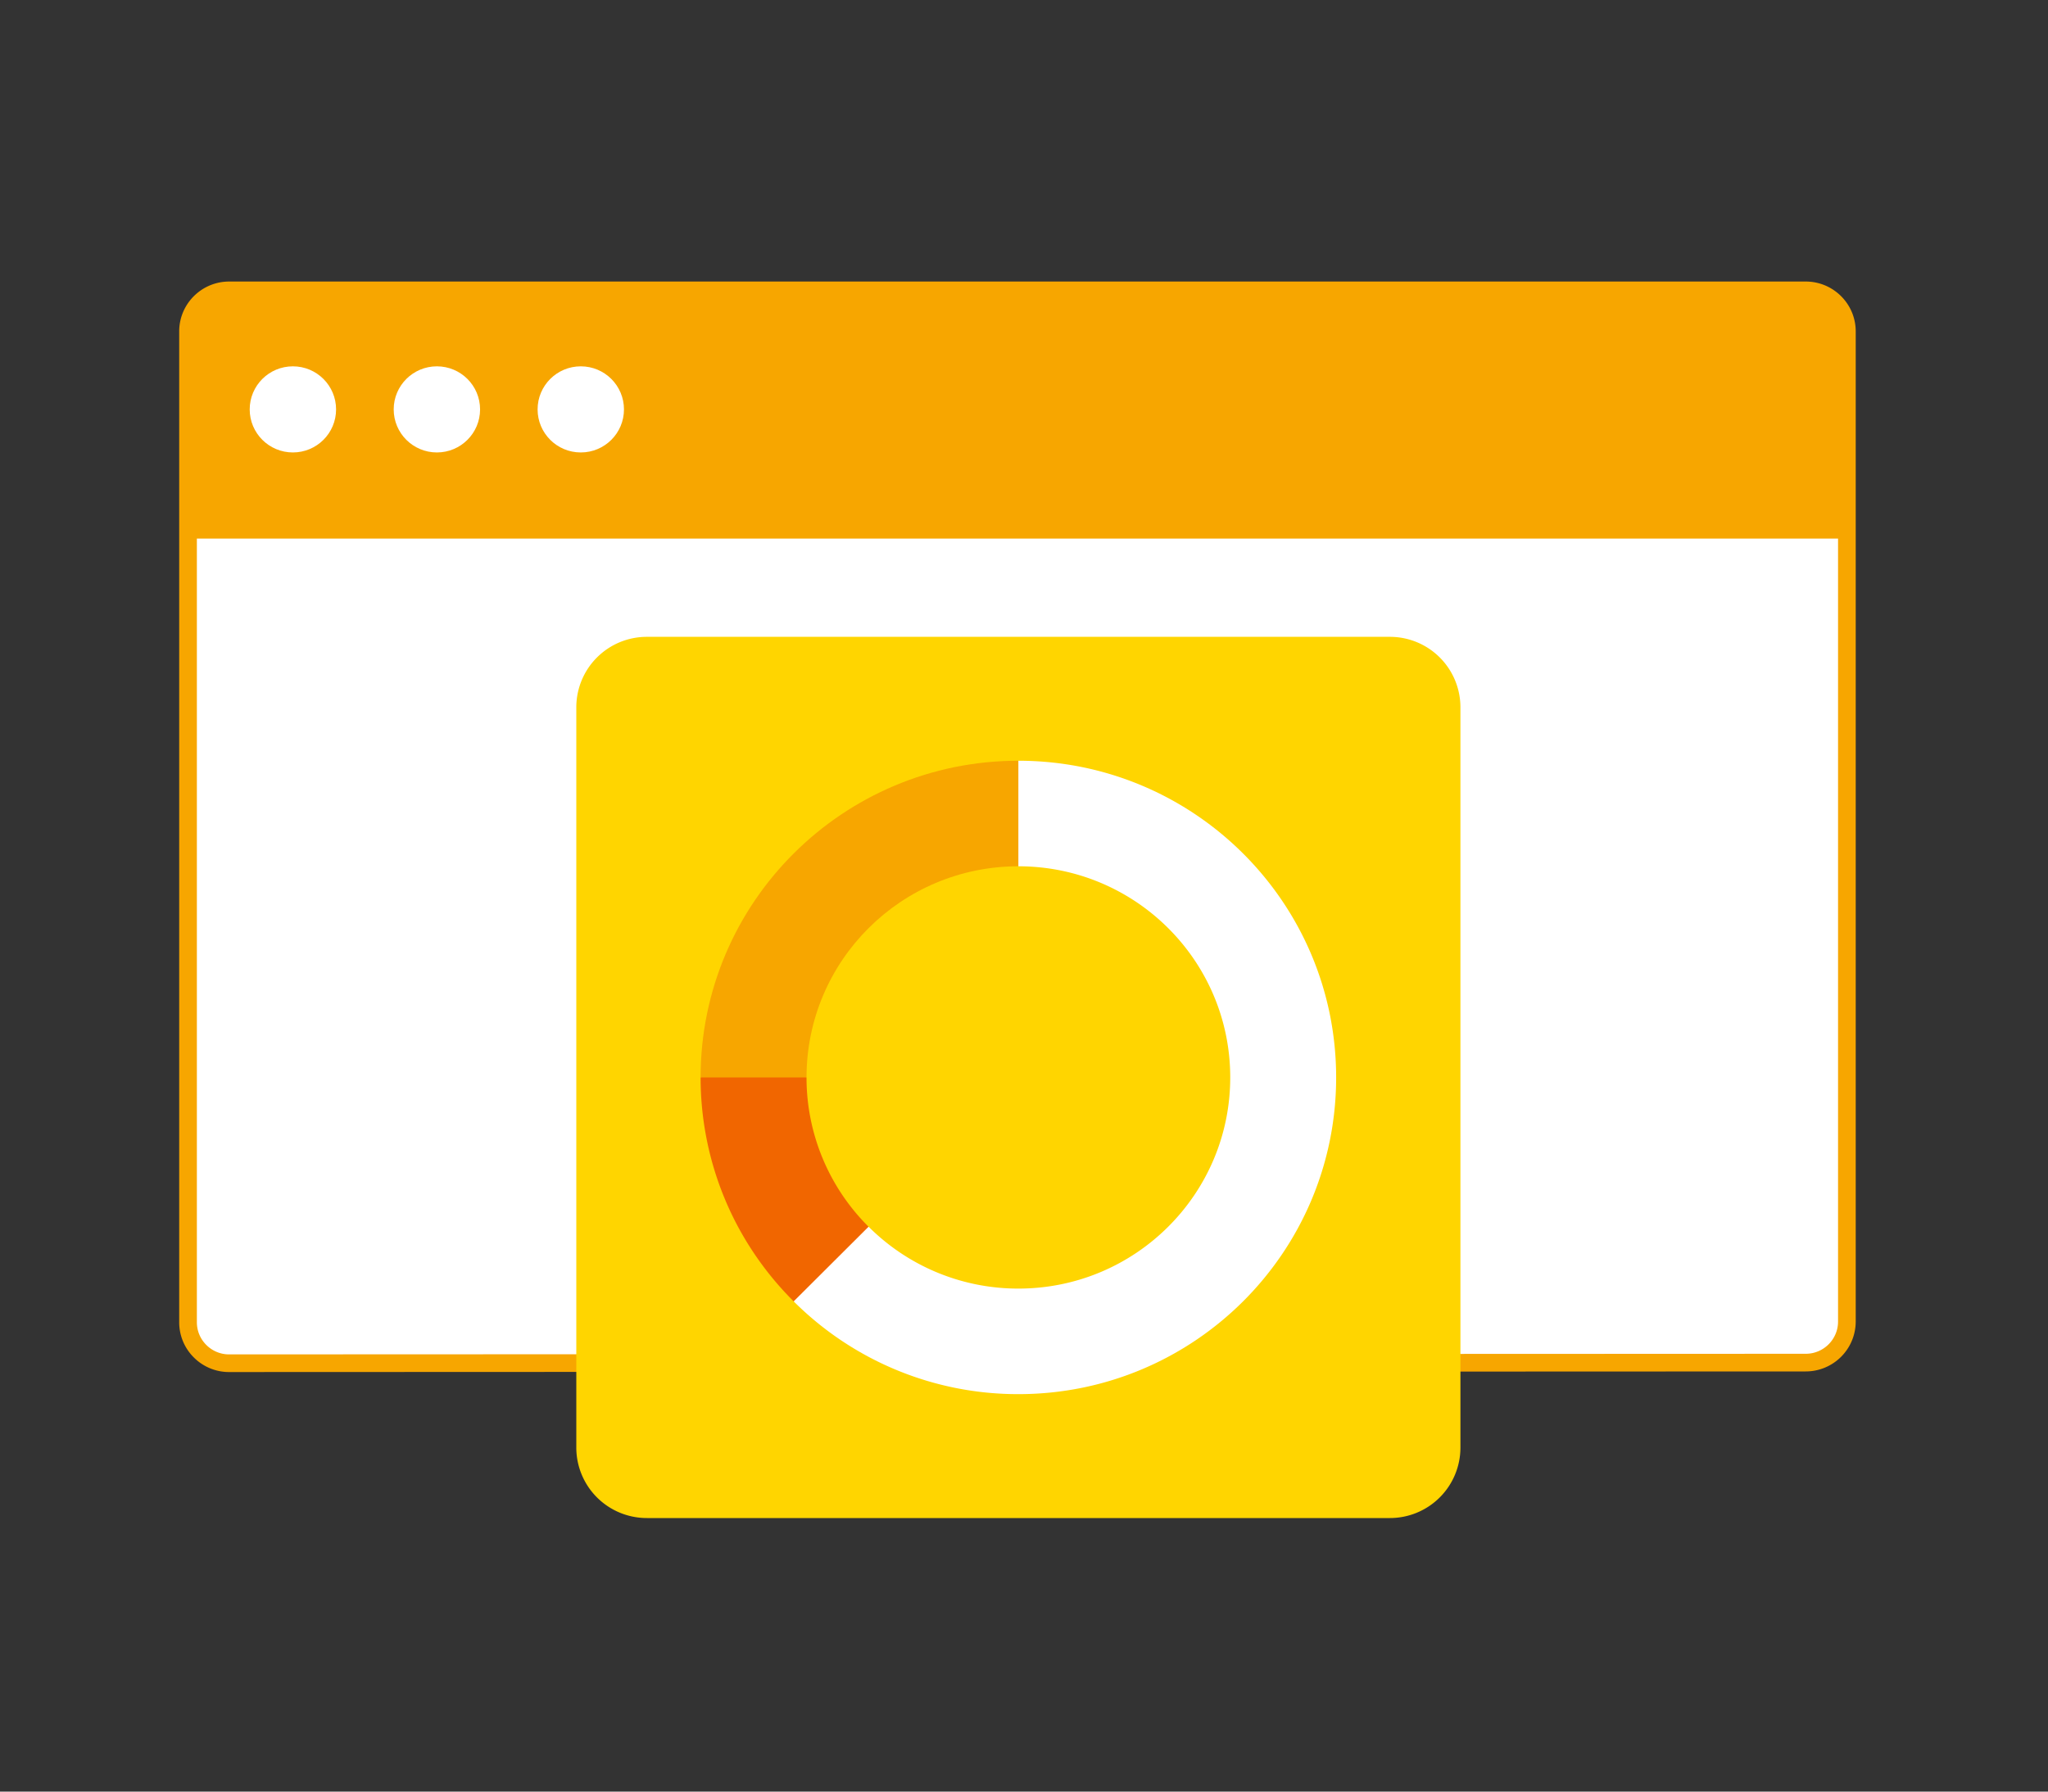 <svg width="80" height="70" fill="none" xmlns="http://www.w3.org/2000/svg"><rect width="100%" height="100%" fill="#333333" stroke="none"/><g clip-path="url(#a)"><path d="m70.537 53.24-61.586.023a1.605 1.605 0 0 1-1.607-1.602V12.947c0-.885.72-1.603 1.606-1.603h61.586c.888 0 1.607.718 1.607 1.603v38.69c0 .885-.72 1.602-1.606 1.602Z" fill="#fff"/><path d="M57.107 37c-.092.01.153-.193.202-.226.495-.503-.151.212-.202.226Zm1.37 2.433-.074.066c.026-.021.05-.043.075-.066Zm-1.775.16c.212-.21.635-.565.713-.683-.194.174-.6.493-.713.683Zm-1.783 1.762c.157-.123.39-.332.41-.448-.117.139-.412.37-.41.448Zm.948.348c-.686.744.237-.247.392-.36l-.055-.05c-.203.183-.237.28-.337.41Zm2.208-2.296c.147-.133.217-.113.376-.273-.04-.047-.357.188-.376.273Zm10.102-9.265c.177-.161.105-.194.141-.283-.192.17-.164.225-.14.283Zm.398-1.175c-.145.151-.212.16-.162.057-.077.084-.204.193-.195.233.089-.055.191-.136.269-.166-.042.091-.282.285-.14.282.198-.199.122-.256.228-.406Zm-7.636.435c.019.06.376-.258.346-.302-.153.161-.193.142-.346.302ZM57.63 39.925c-.084-.034-.158.253-.197.128-.27.31-.547.666-.837.879.162-.037.051.055-.158.265.033.085.59-.405.482-.38-.083.077-.19.205-.233.199.102-.28.89-.903.943-1.09Zm-3.907 2.599c.127-.015.166-.177.303-.34-.172.077-.229.189-.303.34ZM64.76 25.799c.218-.254.183-.105.358-.29.026-.114-.313.19-.358.29Zm-10.54 9.506c-.23.27-.43.333-.507.463.086-.041.413-.306.508-.463Zm-.866 8.93c.008.095-.16.114-.268.27.027.053.082.05.18-.041-.087-.002.335-.397.088-.23Zm.645-9.222c-.07-.033-.417.397-.483.484.243-.25.246-.272.483-.484Zm.518-.052c.011.037-.187.21-.176.247.12-.128.207-.204.28-.258-.028-.007-.027-.06-.104.01Zm-.992 7.587c-.097.106-.139.1-.232.199.032.078.186-.089.288-.149l-.056-.05Zm18.617-.508c-.12.13-.117.015-.251.173.328-.201-.064.228.147.133-.034-.046.046-.151.104-.245v-.06Zm-.714.674c.012.049.076-.01.144-.074-.133.213-.47.4-.642.647-.071.087.045 0 .055.05-.086.19-.448.359-.39.464-.269.133-.669.662-.891.933-.29.133-.577.516-.91.811.185-.017.347-.28.696-.596-.044.173-.415.379-.623.664-.022-.136-.378.402-.36.186-.26.334-.378.422-.713.683-.09.353-.91 1.005-1.066 1.285-1.616 1.586-3.542 3.56-5.416 5.476h-.236c.097-.15.424-.479.374-.332.466-.658.979-1.086 1.547-1.771-.033.084-.013.1.108-.003.098-.24.396-.532.659-.734.16-.135.071-.142.177-.249-.294.25-1.133.86-.577.193.149-.024-.17.193-.105.212.226-.08.544-.503.552-.626-.056-.049-.37.423-.376.273.474-.522.697-.703.835-.983.424-.283 1.067-1.028 1.193-1.272.225-.147.277-.157.446-.414-.03.06.019.077-.052.158.282-.176.385-.284.679-.614-.023.103-.074.23.11.1-.046-.02.108-.26.303-.34.13-.24.242-.431.568-.713.023.098-.205.326-.391.464.025.037.104-.03.127.013.273-.334.315-.376.676-.717-.007-.111-.195.142-.304.236-.085-.026.259-.274.14-.282.161-.108.21.008.432-.223-.032-.133-.017-.008.302-.34a1.038 1.038 0 0 0-.197.128c.231-.204.613-.546.964-.866.076-.233.213-.182-.035.07.025.004.072-.037.09-.02.24-.174.297-.314.483-.38.122-.164-.093-.094-.234.094.043-.167.464-.368.32-.427.106-.085.355-.185.41-.344.173-.15-.012.088.074.067.175-.178.049-.2.247-.39-.02.097-.118.235-.103.315.196-.188.14-.247.319-.427.037.033.169-.125.18-.041-.24.133-.258.234-.409.448.121-.039.729-.66.783-.825.114-.068.334-.349.376-.273-.15.177-.189.13-.339.306Zm-6.814 6.514c-.185.144-.005-.115-.11-.1-.34.325-.589.602-.622.768.409-.377.477-.42.732-.668Zm.306-.131c-.154.095-.423.31-.41.447.19-.213.507-.508.41-.447Zm.408-.552c-.233.24-.425.394-.662.526-.044.156.678-.312.662-.526Zm.013-.295c-.145.136-.224.238-.159.266.145-.137.224-.238.159-.266Zm.361-.082c-.11.056-.4.34-.284.357.135-.14.244-.267.284-.357Zm.317-.531c-.22.191-.43.377-.444.518.193-.196.432-.416.444-.518Zm.45-.207c-.164.098-.441.423-.66.63.135.003.588-.464.66-.63Zm2.548-2.603c-.301.245-.247.44-.426.535-.025-.01.194-.266-.002-.104.009.095-.183.164-.267.27l.074.066c.353-.214.504-.532.621-.767Zm.556-.314-.055-.05c-.076.083-.204.193-.195.233.091-.078.103.006.25-.183Zm-17.125-.28c-.266.218-.492.567-.194.336-.202.041.39-.462.194-.337Zm.065-.453c-.15.176-.19.13-.34.306l.056.05c.086-.172.348-.274.284-.356ZM27.39 34.73a.146.146 0 0 1-.007.04c.015-.018.024-.034.006-.04Zm24.49 2.455c.193-.2.188-.221.375-.377-.028-.066-.385.348-.374.377Zm1.044-4.705c-.164.14-.353.391-.177.248-.05-.011.312-.29.177-.248Zm.513 3.048c-.604.625-.598.577-.98 1.054.388-.39.852-.832.98-1.054ZM34.678 45.85l.015.015.166-.198-.181.183Zm16.584-31.576ZM70.778 42.84c-.152.162-.219.155-.323.22.035.013-.235.307-.052.158.171-.276.262-.143.395-.257-.008-.04.041-.109-.02-.121ZM59.294 53.244 44.3 53.25c.442-.428.85-.837 1.065-1.21.106.005-.15.2-.087.227.352-.456.82-.543 1.088-1.06.09-.057.156-.064.234-.095.213-.234.464-.594.658-.734.013.028-.082.112-.142.178.02.015.08-.053.126-.09-.126.55 1.524-1.507 1.871-1.887.086-.07.01.02.037.034.806-.805 1.507-1.587 2.406-2.425.068-.082-.028-.034-.09.02.173-.167.954-.67 1.088-1.06.004.04-.066.12-.052.157.175-.195.091-.257.282-.46.061.012.012.08.02.12.447-.316.653-.753.927-.899.094-.11.095-.171.231-.303.008-.14-.182.117-.199.024a1.37 1.37 0 0 0 .286-.252c-.031.06.019.078-.052.158.054.019.117-.17.197-.128.053-.107.192-.257.194-.336.078-.069.09-.003.127.012.696-.624 1.155-1.188 1.763-1.882.261-.06.856-.629 1.215-1.048-.085.223.396-.32.52-.347.039-.047.034-.07.088-.125.007-.14-.182.116-.199.024.222-.178.398-.264.556-.314-.23.108-.093.12-.374.377.18-.086.428-.43.588-.592-.025-.048-.107.02-.194.099.303-.287.977-1.068 1.21-1.123.17-.26-.14.027-.022-.225-.325.367-.795.905-1.196 1.065.258-.23.313-.354.3-.444.246-.244.528-.56.68-.613.095-.128.208-.265.264-.373.597-.516 1.11-1.229 1.625-1.496-.16.177-.205.085-.286.253.17-.082.264-.216.446-.414-.013-.029-.045-.019-.09.02.382-.355 1.005-1.226 1.443-1.455.219-.384 1.004-.916 1.103-1.252.14-.058.215-.06.485-.277-.066-.02.073-.256.213-.215.78-.972 2.112-1.982 2.67-2.903.115-.105.155-.06.27-.165-.027-.037-.105.03-.127-.013.234-.095.347-.304.483-.381.018-.01-.244.369.073.067-.078.135-.367.24-.625.559.085-.027.247-.21.358-.29-.003.102-.232.224-.321.323.202-.084.535-.432.822-.688-1.16 1.253-2.701 2.49-3.778 3.843-.176.159-.286.182-.447.31-.096.111.029.108-.16.266-.17-.052-.324.473-.428.327-.077.182-.216.373-.265.477-.13.138-.196.144-.269.166.194.012-.945.975-.942 1.09-.244.175-.551.525-.909.916.192.031.796-.658.892-.828.394-.244.85-.76 1.072-.974.106.006-.152.2-.088.229.044-.016.086-.03.11-.005.239-.255.578-.561.585-.696.61-.535.955-.971 1.626-1.392.146-.171.178-.284.445-.518.194-.155-.123.163-.196.232.288-.203.591-.465.946-.883-.064-.014-.27.26-.393.36-.047-.16.388-.408.659-.733-.01.058-.08.147-.177.249.406-.299.86-.702 1.178-1.082.007-.12-.187.162-.18.041.06-.04.356-.203.266-.269.271-.174.518-.405.696-.7.084-.01.24-.16.41-.344-.244.329-.598.618-1.014 1.128.268-.13.58-.428.733-.668.03.154.888-.99 1.198-.96.685-.79 1.073-.92 1.836-1.816-.272.38.144-.034.48-.376v5.526c-.696.695-1.43 1.419-2.174 2.016-.026.166-.273.31-.393.36-.01.084-.295.31-.266.374.046-.038.106-.106.126-.091-.082.116-.234.13-.214.215.072-.055.14-.104.197-.128-.162.198-.37.214-.41.344.062-.054.158-.102.09-.02-.319.184-.601.633-.733.667-.173.218.24-.03.075.17-.12.04-.146.083-.145-.03-.06.06-.123.119-.186.175.15-.221.315-.449.128-.432-.16.236-.077.12-.286.252-.349.582-1.432 1.253-1.87 1.99.092-.094.151-.125.198-.128-.369.342-.086.299-.37.689-.054-.04.053-.123-.073-.067-.163.184-.262.24-.393.36-.092.144.112-.026.002.105-.05.005-.288.122-.2.024.143-.143.326-.308.285-.357-.19.133-.412.327-.608.472.22-.092.144.09.166.15-.284.237-.347.217-.554.523.065-.133-.04-.048-.092-.084.112-.08.188-.09.358-.29-.153.018-.288.162-.358.29-.059.111-.07.21.004.208-.172.166-.218.08-.43.327.002.06.173.033.058.154-.084-.044-.112-.117-.113-.204-.29.246-.171.28-.373.481-.01-.033.046-.118-.09.02-.172.164.19-.088.002.105-.302.237-.705.499-.82.791-.068-.024-.195.07-.376.273.114-.012.1.03-.016.192-.31.187-1.449 1.355-1.622 1.6-.12.135-.054-.106-.215.111-.229.301-.51.769-.747.858.135-.131.263-.258.23-.302-.227.205-.287.323-.463.501.134-.014.01.237-.14.282.083-.086.188-.184.124-.195a1.654 1.654 0 0 0-.037-.033c-.422.354-.694.845-1.3 1.38.119.012.414-.331.503-.26-.897.83-1.383 1.348-2.065 2.222.35-.351.592-.564.75-.65-.351.367-.602.53-.945.882-.018.143.192-.173.215-.111-.192.17-.165.224-.14.282.08-.02.163-.042.322-.22-.04-.176.652-.705.747-.858-.09.152-.274.352-.498.572.843-.408 1.729-1.697 2.301-2.213-.053.048-.08.117-.089.125.38-.38.646-.626.587-.697-.012.073-.292.234-.411.344.38-.381.29-.382.693-.804.469-.315 1.513-1.256 1.658-1.67.249-.197.904-.824 1.086-1.165.45-.29 1.006-1.173 1.48-1.422.129-.119.006-.108.106-.212.122.008.377-.392.516-.555.052.02.18-.11.268-.165.187-.365.69-.663.996-1.145-.133.107-.3.283-.375.274.45-.484.291-.608.564-1.026.226-.065.564-.51.732-.563-.104.115-.055.151-.159.266-.11.076-.169.053-.287.149.007.075-.073.195-.122.299-.075.042-.085-.045-.216.111.052.036.157-.05.092.083.266-.285.118-.163.25-.181.23-.253.508-.415.642-.647.02.049.11-.04.163-.058.487-.448.954-1.078 1.584-1.737.767-.804 1.92-1.717 2.279-2.438.151-.1.224-.237.285-.252.003.077-.387.357-.265.373.33-.28.515-.579.777-.88v.613a28.927 28.927 0 0 1-1.803 1.794c.02.015.08-.053.125-.09-.304.39-1.019.91-1.21 1.359-.088.042-.05-.005-.055-.05-.624.712-1.442 1.652-1.94 2.026-.188.193.173-.059.001.104-.556.487-1.085 1.074-1.656 1.774.665-.684 1.832-1.536 2.461-2.374.279-.159-.144.265-.031.279.641-.685.998-1.47 1.867-2.094-.315.269-.824.816-.817 1-.235.14-.39.414-.641.646.452-.21.512-.563 1.07-.974l.037.034c-.007.072-.068.048-.09.02-.299.363-.69.773-1.102 1.252.175-.016.604-.508.82-.791.005.04-.065.12-.052.157.274-.238.13-.26.373-.48-.024.134-.166.33-.39.568.363-.23.485-.626.98-1.057.144.001.397-.264.59-.489.148.126-.334.388-.482.485-.272.337-.458.467-.784.825-.056.064-.01.047.019.017-.483.498-.452.23-1.124 1.027.241-.072.442-.391.768-.634.079-.033.12.01.2-.024.264-.227.552-.683.801-.808-.23.268-.652.743-1.14 1.218-.013-.105.09-.108.25-.286-.077-.17-.295.273-.432.224-.28.299.293.002-.085.332-.016-.018.051-.08.089-.125a1.003 1.003 0 0 0-.198.129c.004.182-.337.472-.782.928.054-.007.303-.218.232-.132.325-.338.943-.97 1.052-1.16.336-.238.929-.919 1.156-1.307.474-.518 1.23-1.29 1.922-2.068v5.096c-.21.107-.846.796-.806.954-.179.203-.394.204-.392.36-.147.026-.41.29-.662.527.011.048.076-.01.144-.075-.041.16-.687.44-.75.754-.011-.028-.043-.018-.09.021-.054.09.053.005-.05.158-.173.142-.089.035-.128-.013-.075.179-.223.395-.353.602-.031-.022-.121-.02-.34.202.356-.207-.17.368-.25.287-.056.067-.194.305-.033.174-.063.066-.48.283-.535.539-.427.257-.963.927-.942 1.09.016.05-.274.273-.34.307-.145.136.03.107-.158.265.346-.275.724-.675 1.142-1.115-.073-.05-.35.31-.413.24.316-.268.094-.258.425-.534.014.027-.081.112-.141.178.247-.05.615-.342 1.02-.712-.159.264-.567.571-.731.667-.147.311-.952.964-.725 1.083-.39.252-.45.537-.657.837-.31.159.212-.335.21-.423-.156-.012-.247.379-.48.485-.15.208.226-.117.092.083-.491.477-1.241 1.07-1.623 1.6.042.006.15-.121.232-.199-.119.18-.1.146-.086.229-.042 0-.281.242-.107.108-.095.156-.485.33-.625.559.014-.042.026-.083-.002-.104l-.213.215a.266.266 0 0 0 .143-.074c-.873.802-1.877 1.91-2.747 2.627-.125.127.07.026.143-.074-.017.1-.339.367-.392.36-.343.504-.632.628-1.067 1.182-.118-.043-.382.268-.56.45Zm7.362-7.692c.146-.189.158-.105.25-.182-.022-.05.109-.179.087-.229-.148.155-.383.355-.337.41Zm-.393.36c-.121.063-.23.252-.284.357.153-.08.298-.287.284-.357Zm-.518.452c.287-.243.45-.476.676-.717-.187.178-.668.565-.676.717Zm.863-8.125.055.05c.145-.136.223-.237.158-.265l-.213.215Zm-1.647 8.95c.087-.07.255-.298.286-.253-.068.087-.298.259-.25.286.203-.147.319-.316.392-.464-.2.174-.339.234-.428.43Zm-.712-5.868c.126-.109.39-.309.356-.394-.154.165-.377.281-.356.394Zm-1.012 7.887c.062-.14.538-.439.498-.572-.202.257-.448.384-.498.572Zm-.27.061c.088-.049.458-.39.48-.484-.129.098-.266.213-.376.273.15-.025-.17.193-.105.211Zm-.515.66c.234-.029.611-.569.695-.7-.222.222-.461.553-.695.7Zm.068-.245c.114-.058.237-.256.212-.32-.176.162-.196.241-.212.32Zm-.765.841c.27-.29.628-.612.784-.824-.229.254-.181.11-.11.004-.078.067-.128.079-.232.198.113.1-.428.428-.442.622Zm7.073-20.51c.288-.338.545-.505.64-.75-.264.183-.547.57-.64.75Zm-2.834 8.384c-.069-.035.038-.252-.182-.063-.048.096.026.22.182.063Zm-.466.295c.023.061.138-.063.146.029.06-.066.155-.15.142-.179-.1.058-.145.006-.288.15Zm-3.305-2.692c.041.11.337-.226.339-.306-.126.127-.19.13-.34.306Zm-.099-.5c.151-.157.468-.373.535-.538-.127.108-.482.401-.535.539Zm-1.796 2.057c.065-.135.244-.262.375-.377-.076-.141-.527.49-.375.377Zm-.558.21c.142-.158-.066.198.127.014.011-.11.508-.473.426-.535-.19.177-.434.38-.553.522Zm-2.666 3.11c.361-.314.607-.576.855-.861-.316.262-.62.54-.855.861ZM46.209 51.576c-.117.058-.292.262-.302.34.054-.026.42-.328.302-.34Zm.891-.933c-.263.285-.716.668-.765.842.315-.324.404-.413.785-.721.056-.128-.076.008-.02-.12Zm6.722-6.598c-.11.054-.332.284-.23.303.092-.11.346-.301.23-.303Zm1.955 5.46a1.14 1.14 0 0 0-.195.233c-.643.617.282-.144.195-.232Zm.549-.833c-.208.202-.57.535-.515.659.262-.267.596-.57.515-.66Zm3.11 4.05c.151-.01-.009.197.165.15.165-.182.487-.444.444-.518-.169.068-.29.373-.41.344.594-.69 1.17-1.22 1.548-1.667-.682.538-1.084 1.04-1.747 1.69Zm-.71-5.764c.443-.507.656-.724 1.012-1.232-.338.35-.527.622-.926 1.003.156-.02-.1.175-.087.229Zm-3.033-20.621c-.166.047.26-.431.235-.273.286-.478.648-.756 1.015-1.24-.015.066.005.081.09.015.044-.186.246-.384.435-.511.112-.088.037-.108.109-.18-.207.162-.814.54-.453.07.12.003-.112.134-.055.16.177-.031.376-.335.363-.437-.055-.05-.243.296-.272.169.314-.362.473-.48.543-.692.311-.17.73-.692.797-.877.166-.087.208-.087.309-.277-.017.045.028.069-.019.125.208-.103.278-.177.471-.407-.003.083-.025.18.109.102-.042-.025.049-.202.2-.237.07-.181.134-.324.362-.508.035.086-.12.24-.254.327.028.035.083-.01.109.031.175-.236.204-.265.452-.494-.023-.094-.14.088-.217.15-.075-.035.174-.189.073-.215.117-.065.177.04.326-.118-.048-.117-.015-.01.199-.237a.519.519 0 0 0-.145.076c.226-.188.45-.38.67-.573.027-.184.15-.119-.018.054.022.007.055-.02.073-.003.173-.108.199-.216.344-.243.076-.117-.093-.093-.18.042.008-.133.33-.234.198-.307.076-.054.27-.099.29-.223.12-.099.004.072.073.068.118-.122.009-.16.144-.288 0 .079-.06.179-.035.248.134-.127.078-.185.199-.307.036.033.122-.079.145-.006-.181.073-.18.155-.272.31.096-.013.506-.437.525-.567.085-.038.224-.24.272-.169-.098.125-.138.078-.236.203.018.043.063.003.11-.04-.078.158-.331.261-.435.441-.046.062.037.007.054.05-.042.146-.319.23-.254.328-.204.07-.454.45-.598.64-.222.066-.401.342-.634.537.154.015.247-.18.49-.39-.01.138-.288.252-.417.458-.04-.117-.253.277-.272.099-.165.239-.25.294-.49.46-.018.28-.601.697-.687.908-1.382 1.345-3.073 3.124-4.62 4.713l-.054-.05c.009.05-.167.358-.163.2-.075.223-.464.488-.616.694.32-.564 1.066-1.36 1.612-1.809Zm5.525-5.912c.064-.05.088.022.181-.113l-.054-.051c-.051.058-.14.13-.127.164Zm-.707.538.073.068c.263-.123.338-.366.399-.544-.214.157-.137.33-.272.38-.023-.012.12-.192-.018-.087.022.08-.128.108-.181.183Zm-1.703 1.725c.114.024.42-.296.453-.423-.122.055-.302.284-.453.423Zm-.18.042c.13-.134.295-.28.29-.364-.154.126-.302.247-.29.364Zm-.073.285c.09-.095.162-.184.181-.254-.083.03-.28.222-.18.254Zm-.326.401c-.115.055-.305.194-.272.31.125-.148.344-.345.272-.31Zm.127-.446c.1-.091.149-.164.09-.198-.1.092-.15.164-.09.198Zm-.345.384c-.011.124.52-.154.471-.336a1.299 1.299 0 0 1-.47.336Zm-.018.124c-.132.09-.023-.098-.108-.102-.234.218-.398.411-.4.545.283-.25.334-.276.508-.443ZM71.26 42.356c-.145.126-.194.167-.411.344.037.016.049.081.127.013-.09-.105.344-.215.284-.357ZM53.696 11.555c.06-.064.166-.136.248-.21h.134c-.193.196-.467.438-.455.495-.176.107-.378.352-.615.623.166.057.562-.425.616-.552.247-.12.499-.397.663-.567h.077c-.029.04-.064.08-.034.098.034-.005.067-.01.09.014l.108-.112h6.155c-.193.17-.39.331-.59.477.004.135-.18.216-.272.24.005.068-.198.212-.163.27.032-.024.072-.071.09-.056-.05.085-.175.072-.144.147a.517.517 0 0 1 .144-.076c-.104.14-.276.12-.29.223.044-.036.118-.06.073-.003-.238.104-.402.436-.507.443-.111.156.197.013.09.155-.095.014-.11.046-.127-.048-.04.04-.084.08-.128.117.09-.162.192-.327.038-.343-.096.173-.045.088-.2.166-.199.433-1 .823-1.25 1.372.062-.064.107-.08.146-.076-.255.228-.024.237-.2.52-.052-.043.024-.096-.072-.068-.107.128-.181.159-.272.24-.054.105.09-.005.018.087-.041-.003-.222.057-.163-.011.096-.098.224-.207.181-.254-.138.08-.293.209-.434.299.17-.042.135.098.163.152-.2.154-.256.127-.38.35.033-.1-.042-.046-.091-.084.08-.05.142-.046.253-.187-.125-.01-.216.09-.253.187-.032.083-.025.165.036.175-.118.112-.17.032-.308.206.011.05.15.055.073.138a.279.279 0 0 1-.127-.189c-.205.16-.1.208-.236.344-.015-.03.02-.091-.072.003-.12.11.144-.044.017.087-.215.151-.511.307-.56.534-.062-.032-.153.027-.273.169.095.008.089.041.018.158-.23.108-.999.907-1.105 1.084-.08.095-.062-.097-.163.06-.143.215-.304.563-.49.6.094-.088.18-.175.146-.217-.158.136-.19.226-.308.347.11.01.046.2-.072.214.055-.059.128-.124.072-.143a1.654 1.654 0 0 0-.036-.034c-.297.23-.447.598-.87.95.102.03.294-.211.38-.137-.619.553-.944.91-1.376 1.535.238-.239.407-.38.526-.426-.237.252-.42.35-.653.59.008.117.134-.115.163-.06-.134.112-.102.163-.072.215.065-.004.13-.01.235-.133-.061-.154.434-.488.49-.6-.052.112-.174.25-.327.4.643-.208 1.18-1.149 1.577-1.49-.038.032-.05.085-.055.09.258-.257.441-.422.38-.49.002.058-.207.149-.29.222.258-.26.182-.274.454-.564.342-.19 1.068-.813 1.123-1.138.177-.125.627-.546.724-.804.332-.17.657-.823 1.015-.956.089-.08-.012-.09.055-.162.103.026.253-.269.344-.383.047.024.133-.065.199-.096.097-.277.471-.446.652-.802-.095.068-.207.19-.272.17.3-.334.148-.464.31-.771.179-.02.391-.338.523-.356-.068.08-.022.118-.09.198-.08.046-.133.018-.218.079.018.064-.03.152-.054.232-.056.023-.078-.052-.163.059.05.038.124-.017.09.084.178-.197.073-.118.182-.112.151-.176.359-.267.434-.44.025.044.085-.017.128-.024.336-.297.627-.752 1.05-1.205.444-.475 1.112-.972 1.409-1.45h.555c-.334.36-.7.71-1.022.99.019.016.059-.031.09-.056-.192.28-.708.602-.796.949-.067.021-.043-.012-.055-.05-.41.497-.945 1.156-1.304 1.39-.126.132.137-.022.019.088-.389.32-.739.728-1.106 1.224.449-.468 1.292-.996 1.685-1.6.208-.089-.078.2.018.23.43-.473.602-1.075 1.232-1.46-.221.175-.561.553-.525.709-.175.08-.26.286-.435.44.346-.104.34-.391.743-.646l.036.034c.005.059-.05.029-.072.002-.194.257-.455.54-.725.875.145.015.426-.33.561-.533.011.035-.035.091-.017.124.191-.156.067-.197.235-.345.002.11-.086.252-.236.415.268-.135.307-.447.652-.73.122.024.291-.158.417-.316.145.13-.218.272-.326.33-.174.24-.31.319-.525.567-.038.045-.002.038.018.017-.326.341-.342.122-.779.683.191-.022.308-.258.543-.41.061-.014.102.028.164.012.186-.147.355-.485.543-.55-.15.188-.428.52-.76.84-.029-.09.058-.075.163-.2-.092-.154-.204.182-.327.119-.186.207.246.049-.018.265-.016-.017.03-.058.055-.09a.502.502 0 0 0-.145.076c.032.154-.208.343-.508.655.044.002.22-.135.173-.074.218-.231.636-.664.697-.806.244-.146.632-.623.761-.912.328-.375.87-.932 1.34-1.499a24.4 24.4 0 0 0 .805-.757h4.384a6.7 6.7 0 0 1-.568.491c.026.136-.225.21-.362.508-.011-.035.035-.091.018-.124-.322.491-.764.9-1.07 1.4.056.05.245-.296.273-.17-.41.434-.681.607-.888 1.006-.063-.027-.166.068-.253.115-.063.085.081.096-.073.215-.076-.02.035-.107 0-.142a2.937 2.937 0 0 1-.453.495c.143-.078.079.021.181.028.16-.129.029-.152.218-.29-.007.135-.261.36-.236.485-.038.056-.106-.068 0-.141-.097-.117-.406.14-.47.335.026.014.08-.052.126-.093-.048.096-.006.16-.09.268-.049-.067-.15-.033-.29.012-.07.15-.413.4-.471.547.095.001.312-.361.362-.226-.23.105-.249.235-.326.401-.047-.14-.65.494-.58.658-.117.142-.298.108-.271.24-.12-.002-.299.176-.471.335.017.043.062.004.108-.039-.008.128-.506.259-.507.513-.015-.025-.04-.022-.073.003-.031.068.045.013-.017.125-.122.091-.069.015-.11-.031-.034.137-.123.295-.199.448-.03-.023-.105-.037-.253.116.266-.117-.084.281-.163.2-.037.048-.115.225 0 .141-.042.045-.358.161-.363.367-.317.148-.66.625-.616.765.021.045-.186.185-.235.203-.1.091.042.095-.09.198.245-.176.498-.451.779-.754-.07-.054-.244.204-.308.136.222-.175.037-.202.27-.381.017.025-.05.081-.09.127.2-.002.462-.19.743-.435-.09.197-.385.39-.507.443-.073.239-.644.658-.434.794-.288.149-.292.379-.417.598-.235.084.124-.248.108-.322-.133-.035-.147.279-.326.33-.093.151.172-.061.091.085-.335.321-.87.7-1.105 1.084.036.011.106-.078.163-.13-.071.133-.062.106-.036.178-.035-.006-.197.158-.073.073-.054.116-.354.2-.434.37.004-.033.008-.066-.019-.088l-.144.147a.148.148 0 0 0 .108-.04c-.604.534-1.269 1.305-1.884 1.767-.085.087.063.033.108-.04.002.082-.225.254-.271.24-.207.369-.43.426-.706.822-.16-.083-.47.458-.526.355-.19.16.1.057 0 .142-.104.11-.476.5-.597.64l.072.068c-.14.148-.016-.038-.127.022-.023.154-.336.23-.308.418-.085.067-.105.051-.09-.014-.048.074-.194.303-.054.231.057.027-.175.158-.055.162-.078.052-.038-.026-.054-.051-.226.31-.608.603-.834.914.015-.065-.005-.08-.09-.014.042.041-.14.283 0 .211-.026.075-.14.218-.2.238-.019.049.021.066.073.138.17-.197.428-.491.29-.505.07-.068.085.03.163-.06.132-.2.191-.382.543-.762.026.054-.201.2-.127.235.081-.07.398-.427.399-.544.044-.004.066.025.181-.043.115-.236.492-.398.508-.655.076-.063.13-.056.217-.15.083-.099-.087-.012-.145.077.15-.322.63-.42.725-.664.12-.098.004.072.072.068.13-.202.187-.235.362-.437-.193.112-.234.189-.452.352.1-.217.453-.383.561-.604.007.037-.01.083-.072.144.257-.197.098-.184.362-.225.132-.103.084-.14.145-.217-.088-.011-.149.16-.217.22a.792.792 0 0 0 .054-.232c.133-.017.291-.108.471-.265.044-.055-.015-.073-.036-.104.069-.087.095-.046.127-.023.398-.582 1.055-1.125 1.612-1.739.35-.385.733-.857 1.014-1.097.214-.183.55-.721.725-.734.702-.661 1.209-1.243 1.776-1.798.01.035-.036.092-.019.124.034.044.137-.122.2-.166-.014-.1-.132.106-.145.005.236-.307.823-.822 1.105-1.154.03.037-.107.133-.055.161.184-.151.022-.255.236-.344.023.038-.021.102-.108.18.193-.065.333-.404.434-.44-.015-.025-.04-.022-.072.003.195-.184.763-.663.828-.867-.06.062-.117.125-.173.19-.084.063-.14.079-.21.119-.06.064-.023.065-.016.086-.154.159-.304.279-.45.397-.1.115-.25.196-.396.39a.46.46 0 0 1 .034-.064c-.048.05-.093.104-.136.159.05.002.284-.285.346-.302-.113.16-.23.208-.416.442a.324.324 0 0 1-.026.001l-.002.002-.001-.002c-.047 0-.026-.017-.086-.013-.077.036-.18.152-.275.24-.087-.054.206-.247.29-.363.034-.015.056.007.087.002.316-.331.34-.323.848-.847-.108.185.261-.221.302-.239-.056-.03.167-.237.325-.32.138-.162-.111.05.003-.097.038-.03.074-.06.109-.094a.054.054 0 0 1-.007-.023l.016.015c.21-.199.473-.509.455-.403.06-.065.099-.094.12-.097.118-.141-.16.057.111-.205-.139.218.16-.098.264-.171a1.35 1.35 0 0 1-.096.136c.005.142-.39.43-.363.565.295-.327.653-.68.812-.963l-.142.143c.054-.096.02-.074-.132.086.018-.05.09-.135.189-.237.014.024.079-.03.099-.015a.88.88 0 0 0 .026-.053c.798-.525 1.422-1.564 2.228-2.15.106-.156.224-.362.398-.474-.004.033-.008.065.018.087.436-.41.503-.747.979-.99-.017.112-.186.085-.308.276.197-.005.448-.254.652-.448.04.087-.19.272-.09.338-.361.184-.495.412-.834.773-.03-.036.107-.133.055-.16-.243.326-.367.414-.544.691-.306.158-.545.518-.978.92-.102.156.13.045-.055.231-.225-.198-.558.622-.941.742-.038.053-.052.098-.019.125-.913.763-1.342 1.397-2.029 2.054-.008-.044.008-.096 0-.14-.114.18-.217.366-.308.558-.045-.044-.474.35-.399.474-.18.036-.69.5-.706.68-.224-.014-.396.343-.616.483-.071.092.072-.018.018.087-.158.102-.274.194-.272.31-.12-.005-.223.254-.344.173-.008.075-.056.152-.127.093-.014.134-.245.224-.199.308-.263.039-.514.539-.688.626-.052.105.006.17-.127.305-.348.184-.369.314-.67.714-.141.094.14-.157.054-.16-.782.86-1.785 1.75-2.337 2.754.097.046.162-.144.218-.079-.131.193-.178.21-.272.381-.06-.018.043-.094.018-.124-.048.001-.111.047-.181.113-.072.092.072-.018.018.087a.251.251 0 0 0-.163.2c-.136.144-.028 0-.09-.014-.105.1-.06.148-.019.195-.069.087-.094.045-.127.023-.365.538-.982 1.11-1.449 1.608-.09.095-.192.171-.163.13-.198.275-.605.696-.76.63.043.17-.265.212-.4.473-.068-.169-.473.28-.543.48.15-.029.365-.249.508-.443-.1.34-.747.704-.743 1-.34.381-.663.496-.924.9-.019-.072-.03-.132-.145-.065-.171.181.019.085 0 .212-.406.332-.678.918-1.232 1.318-.106.138.036.042 0 .14-.375.433-.559.52-.707.751-.074-.014-.172.041-.308.207-.015-.026.051-.082.09-.128-.023-.07-.109.043-.162.06-.026.056.073.024-.109.18-.013-.042.099-.13 0-.14.13-.194.313-.26.217-.362.318-.04.275-.449.634-.678-.172-.088-.288.398-.452.353-.117.141-.1.234-.254.327-.028-.036.112-.134.109-.18-.102.016-.261.25-.326.33.018.015.058-.032.09-.057-.035.066-.283.349-.235.204-.053.082-.123.17-.127.234-.097.105-.152.1-.127.023-.08.09-.035.13.054.05-.06.145-.183.13-.362.297.324-.138-.241.163-.29.293.034-.006.068-.01.091.014-.077.064-.1-.036-.2.096-.052.214-.57.562-.778.966a25.392 25.392 0 0 1-.055-.051c-.123.1-.113.15-.2.237.047.004.102-.016.164-.06.001.042-.148.128-.2.238-.018-.048.071-.136-.017-.159-.126.16-.204.25-.344.313-.09.1.08-.02.072.069-.181.095-.4.214-.29.363-.235.155-.163.483-.598.853.069-.152.01-.045-.09-.014-.036.076-.037.139-.073.214-.142.089-.135.065-.271.24-.053-.042.023-.095-.073-.068-.04.154-.11.192-.2.379-.022-.068-.119-.068-.217.15-.08-.023-.243.204-.307.135-.101.091.041.094-.091.197-.086-.05-.104-.02-.073-.138-.087.093-.172.18-.235.203.04.071.152-.075.181.028-.204.204-.703.66-.76.559-.044.055.014.073.035.105-.127.14-.175.05-.253.045.162-.13.054-.161.217-.291-.311.137-.347.334-.616.553.085.032.192-.002.345-.172-.028.08-.13.188-.218.29-.028-.035-.083.01-.109-.03-.17.132-.103.178-.217.29-.037-.026.006-.08-.037-.104-.195.64-.83.783-1.14 1.402.085-.17-.013-.147.09-.339-.032-.011-.09.056-.073.074-.132-.181-.474.318-.67.573-.012-.106.148-.273.236-.415-.103.027-.34.231-.218.29-.143.091-.166.156-.29.294-.13.076.188-.207.127-.234-.166.023-.508.443-.543.48-.093.096-.176.188-.146.147-.165.226-.335.241-.452.352-.044.04-.027.145-.127.234-.27.244-.85.765-1.142 1.262-.045.018-.07-.025-.126.022-.005-.11.126-.054.2-.166-.126-.056-.377.221-.508.373.042-.007.102-.068.127-.023-.192.157-.598.342-.598.57-.07.086-.095.045-.127.022-.151.166-.164.172-.235.274.017.042.062.004.108-.04-.067.227-.294.24-.435.511-.05-.087-.195.108-.272.1-.392.534-1.221 1.404-1.847 1.94-.158.375-.558.54-.78.895-.097.055-.212.16-.27.099-.045.107-.067.147-.2.237-.089.099.08-.021.072.068-.324.263-.285.515-.525.78-.077-.15.171-.281.2-.45-.162.107-.392.262-.508.444.005-.034.008-.066-.018-.088-.066.207-.257.351-.49.53-.045.062.038.008.055.051-.588.494-1.03 1.102-1.703 1.654-.044.055.016.073.036.104-.22.215-.247.248-.417.387.25-.11-.208.205-.29.223-.064.07.04.08 0 .141-.145.126-.049-.119-.217.008-.01.163-.193.27-.362.508-.115.078.12-.166.145-.217-.06-.102-.244.158-.38.28-.082.076.047.076.054.12-.148.133-.216.029-.399.263-.083.12.101-.008.037.105-.14.029-.318.213-.497.377h-.815l.17-.174c.22-.034.55-.436.706-.61-.044-.055-.214.26-.235.132.132-.118.196-.212.272-.31.015.239.462-.336.58-.446-.058-.043-.185.122-.29.223.235-.502.906-.815 1.304-1.32.03.05.125-.088.163-.06.245-.44.707-.679.978-1.06.615-.485.8-.728 1.341-1.358a.096.096 0 0 1-.109-.032c0 .151-.147.122-.254.187a.434.434 0 0 1-.09.127c.094-.02.233-.173.308-.136-.115.106-.186.079-.326.26-.112-.027-.044-.146-.236.062.067-.095.037-.155.164-.271-.12-.116-.872.793-.472.406-.046.143-.469.415-.307.418-.227.287-.377.254-.562.463-.146.164-.13.305-.254.468.005-.006-.041-.027-.036-.033-.082.104-.194.406-.345.313.128-.053.282-.259.2-.308-.116.26-.793.707-1.105 1.154-.045.04-.064 0-.091-.014-.376.496-1.024.92-1.304 1.32l-.054-.05c-.05.178-.162.246-.345.384.148-.188-.001-.123.236-.344-.232.186-.42.44-.652.519.022.027.045.054.09.014a.234.234 0 0 1-.066.077h-.272c.04-.062.048-.104-.024-.063.008.01-.017.033-.049.063h-.214c.266-.238.582-.58.951-.972.008.02-.018.054 0 .07.11-.182.198-.273.472-.547-.023-.027-.046-.054-.091-.014.23-.225.62-.705.833-.985.053.14.25-.272.453-.282.015-.092.179-.238.127-.305.166-.153-.03.105.127.048.135-.152.2-.404.362-.508.011-.007.074.031.09.014.09-.097.091-.198.2-.308-.011.012.005.065 0 .071.047-.056.12-.192.18-.254.102-.103.284-.14.4-.262.103-.11.101-.261.199-.379.17-.205.443-.275.525-.496.108-.11.17-.081.272-.17.304-.403.637-.73.996-1.185-.006-.073.046-.347-.095-.221.223-.226.567-.658.24-.49-.092.047-.169.196-.127.163-.285.221-.648.553-.833.915-.878.784-1.574 1.642-2.428 2.317-.152-.206-.718.469-.87.739-.673.595-1.247 1.293-1.938 1.998-.067.022-.042-.012-.054-.05-.082.076-.1.13-.055.16-.189.071-.583.614-.652.449-.056.098-.01.16-.199.307-.017-.094-.038-.041-.109-.102.178-.141.2-.108.181-.254-.198.17-.445.308-.652.52a.03.03 0 0 1 .002.013h-.16c.243-.158.515-.376.738-.67.021.078.098-.008.127.047.37-.427.747-.615 1.033-.869.638-.85 1.467-1.268 2.119-2.11-.21-.079-.366-.075-.29-.343-.022-.006-.055.02-.073.003-.097.135-.224.346-.38.35.258-.177.32-.368.507-.584-.062-.049.007-.18.09-.34-.08-.017-.204.09-.307.137.128-.186.23-.235.308-.418-.497.458-.791.775-1.395 1.236.024.046.064.046.127-.022-.028.101-.292.302-.363.296-.091.32-.41.441-.58.799.101.03.244-.061.417-.246.053.01.094.051.163.012.053.056-.11.079-.103.112-.056-.036-.25.073-.404.19-.035.043.012.058-.036.106.135.005.16-.103.344-.242.042.116-.23.129-.217.29.138.057.354-.224.49-.318-.18.3-.747.672-1.034 1.01-.165.08-.348.263-.5.362.06-.095.175-.086.138-.137-.048.042-.042.004-.036-.033-.055.044-.095.046-.163.13l.05.047c-.125.08-.23.098-.286-.056.156-.23.117-.387.471-.688-.345.034-.517.647-.688.767-.102-.026.168-.186.018-.195.128-.084.223-.197.217-.29-.072.056-.333.255-.235.344-.212.129-.395.287-.508.443-.044-.055.07-.166.055-.232-.048.002-.111.047-.182.113.136-.166.035-.248.11-.392-.129.082-.244.127-.236-.009.128-.108.054.049.199-.166-.07-.103-.289.196-.363.296.02-.066-.014-.04-.054-.05-.322.353-.646.515-.743.857.063.05.188-.085.254-.045.09.022-.095.145-.036.178-.111.132-.281.233-.413.331l-4.539.002c.07-.041.133-.067.186-.062.21-.28.382-.516.67-.713-.013-.167-.265.22-.199.025a.54.54 0 0 1-.127.164c-.073.03-.104-.068-.199.025-.04-.048.118-.13.145-.147-.044-.065-.17.004-.127-.119-.223.183-.07.23-.2.379-.14.054-.041-.235-.27.028-.057-.02.016-.085.071-.144-.033.006-.067.01-.09-.014-.036.102.004.06-.127.163-.022-.05-.072-.02-.109-.031.031-.148-.198-.123-.362.085.032-.182-.212-.05-.344.03-.018-.055.018-.093.09-.126-.21-.076-.503.15-.822.458h-.773c.1-.083.195-.175.272-.284-.234-.08-.645.115-.887.087-.012-.001-.002-.205-.164-.011-.023-.039.022-.102.11-.181-.041-.02-.104.024-.182.113.02-.178-.326.013-.308-.147-.368.197-.661.168-1.033.375-.745-.081-1.17-.046-1.721-.27-.04-.025-.134.114-.182.114.01-.082-.086-.126.037-.249-.034-.016-.115.104-.145.076.074-.267-.088-.3-.272-.395a.535.535 0 0 1 .127-.164c-.34.042-.074-.371-.363-.41.836-.819.694-1.524 1.504-2.334.099.082.27-.048.416-.104-.229.522-.641 1.111-.833 1.62.04.071.12.024.2-.025.094-.081-.103-.057.054-.161.187.224.638-.564.906-.846.096-.075.157-.043.253-.116.137-.252.458-.616.653-.731.286-.436.703-1.015 1.069-1.188-.463.387-.87.932-1.051 1.346.199-.017.272-.312.417-.457.003.101-.083.25-.127.305.256-.013.26-.322.38-.491.311-.07.672-.537.78-.754-.077.015-.166.065-.236.062.03-.069.055-.14.072-.215-.07-.005-.153.03-.272.17.007-.195-.252.007-.417.104-.046-.114.32-.275.272-.17.078-.063.119-.143.055-.09-.015-.03.084-.131.108-.11-.006-.073.008-.203-.162-.223.275-.202.163-.424.398-.686.003-.114-.209.068-.127-.048.055-.068.082-.056.109-.04.215-.259.324-.335.507-.583.055-.185.025-.34.326-.613-.113-.094-.204-.021-.254-.167.322-.605 1.412-.938 1.287-1.479.157-.059.211-.01.199.116.597-.335 1.377-.987 1.902-1.537-.088.003-.148-.08-.272.027.027-.154-.11-.104-.199-.186.107-.034.234-.128.363-.226-.006.039-.018.148.09.015.006.044-.012.098-.055.16.098-.058.113-.1.254-.186.064-.07-.04-.08 0-.14.102-.092.174-.092.218-.01.104-.165.075-.068.18-.112.055-.036.011-.098-.033-.094.135-.1.359-.378.469-.558-.107.201.352-.273.144-.006.537-.452.754-.69 1.214-.982.072-.092-.072.018-.018-.087.214-.092.502-.403.652-.308.247-.25.354-.36.49-.53-.018-.043-.063-.004-.11.04.031-.154.194-.108.255-.117.237-.292.512-.464.652-.73.038.097.153-.03.217-.009.014-.044.089-.11.072-.144-.086-.011-.07.123-.162.13.269-.304.77-.739.887-1.075.121-.092.068-.016.109.03.172-.18.11-.275.326-.47-.02.109-.16.261-.145.358.163-.152.258-.104.435-.299.063-.08-.111.012.072-.144-.051-.06-.157.041-.2-.045.095-.043.271-.116.237.008.066-.08.117-.111.144-.076.05-.112.123-.233.218-.361-.084-.019-.106.128-.181.183-.025-.132.25-.373.38-.561a1.2 1.2 0 0 1-.163.341c.106-.035.194-.125.272-.24-.005.033-.009.066.018.088.204-.237.308-.33.507-.585l.163-.059c.082-.13.074-.17.218-.22.024-.04.049-.08.036-.107-.047-.026-.164.157-.218.15-.014-.043.214-.215.272-.24-.06-.036.166-.177.21-.317.496-.396.951-1.23 1.511-1.603.067-.094.103-.178.218-.29a.097.097 0 0 1 .108.031c.059-.057.13-.148.163-.13.037-.048.115-.225 0-.141-.022-.056.203-.156.127-.022.065.044.21-.154.326-.26-.026-.088-.143.096-.2.096.249-.262.357-.353.563-.675.14-.093-.131.154-.11.18.164.011.378-.128.599-.287-.115.196-.376.221-.562.392.072.116-.396.46-.634.678-.026.033-.018.053-.054.09.017.042.063.003.109-.04-.109.2-.563.355-.508.585.136-.052.129-.257.272-.17.055-.062.126-.245.2-.236-.341.61-1.152 1.153-1.414 1.571.21-.174.41-.318.598-.428.058.026-.175.157-.054.16.073-.006.26-.296.38-.279.091-.123-.111.06-.108-.031.071.005.255-.251.126-.164.231-.2.971-.694 1.105-1.013.143-.087-.017.13.018.159.104-.187.307-.41.471-.619.093-.073-.015.071.091.014.082-.077.1-.13.055-.16.072.02.286-.164.253-.046.096-.152.19-.304.326-.471.011.035-.035.091-.018.124.184-.345.511-.544.706-.82.008.02-.018.053 0 .07.675-.71 1.101-1.037 1.667-1.688.009.067-.025.15-.163.27.238-.027.502-.47.76-.699.056-.049.146-.049.2-.096.058-.05.014-.12.019-.124.098-.1.425-.428.525-.426-.127.14-.337.31-.38.42.176-.029.444-.326.598-.287-.292.228-.294.215-.472.406-.069-.022-.05-.076.054-.16-.028-.01-.084.06-.108.039-.18.576-1.31.96-1.504 1.698-.271.088-.721.675-1.014.957-.026-.045.062-.132.036-.177-.212.19-.116.18-.109.25-.147.078-.123.087-.307.277-.145-.048-.297.282-.49.32-.026.032-.018.053-.054.09.04.07.142-.045.217-.08-.318.272-.853.843-1.25 1.02-.06.084-.027.134-.072.214-.156-.044-.272.312-.272.169-.094.157-.22.29-.254.469-.19.211.064-.19-.127.022-.045-.03.12-.138.164-.2-.237.091-.424.255-.653.59.097-.005.247-.166.363-.226.05.052-.098.177 0 .212-.326.264-.088.242-.29.364.048-.002.111-.047.181-.113-.033.13-.26.33-.435.51.131.084.116-.155.345-.313.01.035-.036.091-.018.124.44-.323.756-.498 1.159-.82-.036-.22.3-.178.544-.41-.107.119-.288.304-.167.34l-.002.009c-.096.121-.118.026-.194.089.027.086.113-.004.181-.043a.51.51 0 0 1 .013-.046l.005-.007-.003-.001c.057-.171.194-.25.328-.359-.006.004-.01.009-.017.013.013-.044-.001-.078-.036-.105.215-.22.236-.142.327-.118.178-.283.308-.386.634-.678.096-.12-.074 0-.073-.067.108-.06.246-.21.308-.136.124-.1.075-.136.2-.237-.047-.003-.102.016-.164.06.078-.16.543-.292.508-.514.303-.167.74-.56.996-.974-.03.112-.023.118.09.085.13-.21.392-.487.562-.463.091-.158.248-.341.362-.507-.068-.01-.22.23-.253.115.094-.018.293-.193.29-.294.105-.031.177-.077.18.029.107-.133.203-.262.327-.401-.13-.004-.205.202-.272.099-.37.418-.863.616-.996.973-.113.026-.407.318-.399.404-.179-.043-.298.12-.453.353-.148-.108-.092-.204-.29-.342.076-.114.093-.207.127-.305.254-.07.323-.245.561-.463-.04.285.53-.362.345-.313.16-.1.282-.082.434-.158.118-.105-.004-.124.073-.215.086.052.259-.154.416-.316-.017-.042-.062-.003-.108.04.234-.25.635-.719.942-.884.04-.045-.002-.061-.018-.087.51-.289.842-.66 1.377-1.182-.005.033-.009.066.018.087.175-.16.238-.292.471-.406-.29.302-.352.526-.761.912.216-.05.424-.423.652-.45-.274.065.082-.19.218-.22.08-.195.274-.286.38-.49.091-.012-.025.158.072.068-.05.143-.61.535-.525.708-.142.155-.019-.03-.109-.031-.118.129-.02.18-.072.285.14-.236.479-.4.507-.584.49-.38 1.073-.918 1.25-1.301.016.095.101-.017.145-.006.243-.362.794-.722.743-.999.075-.082.08.044.127.048-.33.525-.78.766-.978 1.203.058.033.273-.243.217-.08.425-.525 1.195-1.182 1.522-1.611.13.008-.15.164-.09.198.47-.577 1.224-1.093 1.448-1.609.09.022-.094.144-.036.178.222-.328.6-.326.743-.717.067-.033.12-.028.181-.042.142-.162.295-.424.435-.51.015.025-.05.08-.09.126.018.015.058-.032.09-.056-.017.442 1.038-1.021 1.268-1.285.06-.045.012.02.036.035.548-.547 1.01-1.092 1.631-1.652.044-.057-.029-.033-.072.003.118-.113.693-.41.743-.717.01.035-.036.091-.019.125.116-.137.036-.202.163-.342.053.02.023.07.036.105.325-.195.427-.529.634-.607.062-.077.053-.129.145-.218-.016-.116-.134.069-.163-.011a.643.643 0 0 0 .2-.166c-.017.045.028.068-.019.124.05.024.072-.125.145-.076.028-.081.12-.185.109-.251.055-.045.075.012.109.03.484-.412.779-.812 1.177-1.298.21-.008.618-.39.852-.686-.035.174.281-.205.38-.208.026-.033.018-.054.055-.09-.017-.118-.134.068-.163-.012a.888.888 0 0 1 .416-.175c-.176.054-.059.085-.253.257.137-.044.29-.292.398-.403-.029-.045-.09.002-.151.055.206-.188.651-.743.84-.753.1-.19-.113.001-.055-.192-.214.256-.523.633-.833.703.18-.152.206-.247.18-.324.168-.166.354-.386.472-.407.06-.092.133-.189.163-.27.418-.338.734-.855 1.123-.997-.105.124-.158.039-.199.167.13-.042.187-.14.308-.277-.015-.026-.04-.022-.072.003.141-.128.317-.368.501-.583h.177c-.083.072-.16.153-.172.21ZM34.674 29.757c-.032.025-.058.028-.073.003-.066.171-.226.14-.253.256.046-.042.091-.081.108-.04.112-.187.174-.101.218-.219ZM30.38 32.8c.1-.036.213-.197.235-.274-.064.086-.26.22-.235.274Zm-1.486 2.14c.099-.126.12-.025.218-.15-.034-.027-.048-.061-.036-.105-.096.098-.224.207-.182.254ZM13.242 51.704c-.047-.071-.14-.009-.217.008.059.026-.027.104.055.121.064-.073.1-.062.162-.129Zm.363-.579c.044-.11.224-.27.108-.321-.066.03-.151.118-.217.149.112.046-.102.21-.181.325.045.214.028.233.217.344.103-.067.18-.06.308-.206.071-.246-.109-.14-.235-.29Zm1.467-2.368c-.12-.063-.387.302-.453.423.128.04.249-.282.453-.423Zm2.21-1.885c-.12-.113-.35.097-.543.197-.155.295.166.403.417.108-.133.002.034-.163.127-.305Zm2.318-4.254c-.115.038-.263.167-.398.263.023-.07-.02-.11-.09-.085-.195.214-.317.335-.453.564.12-.098.004.072.072.068.133-.16.166-.019.29-.152.126-.284.398-.422.58-.658Zm.942-1.377c-.1.133-.109-.006-.199.096.067.03-.212.186-.145.217.143-.14.33-.154.345-.313Zm8.153-7.55c.071-.025.196-.19.181-.254-.108.102-.18.191-.181.255Zm-.2-.115c.042.094.244-.11.146-.147l-.145.147Zm-.543.903c.168-.223.587-.467.707-.75-.1.132-.142.088-.2.096-.117.187-.32.26-.506.442.038.057.038.127 0 .212Zm-.325 1.883c-.119.108-.131.215-.254.257.042.024 0 .079.036.105.126-.14.285-.292.218-.362Zm1.068-.906c-.108.086-.159 0-.271.1.05.037.126-.018.036.104-.032-.049-.077-.055-.145.005.014.136-.371.455-.598.57.046.09.064.06.073.139.308-.414.655-.558.905-.918Zm.49-.46-.055-.05c-.14.212-.35.302-.453.493.225-.182.373-.224.507-.442Zm2.322 10.5c.047-.04.042-.004.035.034l.181-.184c-.03-.049-.076-.054-.144.006.03.028-.09.11-.072.144Zm-.415-11.893a.835.835 0 0 0 .14-.15c-.072-.016-.07.079-.14.15Zm-1.49 1.36c.025.162.345-.18.38-.28-.138.115-.217.21-.38.28Zm2.104 10.578c-.035-.027-.049-.06-.037-.105-.215.192-.42.354-.525.215-.148.145-.05.14.018.158-.084.03-.337.41-.489.46.075-.144.316-.279.254-.328.065-.066-.114.017-.145.006-.056.114-.163.348-.272.24.127-.049.153-.194.217-.29-.358.29-.533.475-.87.88.09-.08.134-.04.055.05-.07.068-.085-.03-.163.06-.035.098.069.033.127.048.14-.122.154-.197.217-.29.137.022.3-.264.417-.317a8.658 8.658 0 0 1-.815.79c.029.037.037.081 0 .142-.138.038-.187.224-.308.276a.097.097 0 0 0 .108.031c-.16.153-.132.237-.162.342.032-.025.057-.028.072-.003l.181-.183c.055-.106-.09.005-.018-.088.073-.065.06-.1.127-.163l.072.067c.123-.13.074-.199.181-.324.043.023 0 .078.037.104.574-.5 1.266-1.44 1.72-1.778Zm.453-.564c-.072.064-.01-.05-.073.002-.016.127-.412.304-.362.438.13-.125.444-.29.435-.44Zm-4.384 6.556c-.071.024-.248.19-.2.237.054-.074.236-.195.2-.237Zm.2.47c-.125.152-.324.161-.236.273.064-.086.26-.22.235-.274Zm2.844-2.704c-.046.04-.068.013-.09-.015a.537.537 0 0 0-.127.164c.01.094.23-.082.217-.15Zm6.195-6.768c.076-.098.286-.245.272-.31-.155.145-.294.16-.272.31Zm-.33-14.917a.688.688 0 0 0 .236-.274c-.114.145-.27.171-.235.274Zm.037.387c-.068.01-.231.058-.199.166.05-.043.23-.13.2-.166Zm-.344-.11c.108-.102.18-.191.18-.255-.116.042-.203.194-.18.255Zm-.054.725c.095-.098.223-.207.18-.254-.088.032-.249.21-.18.254Zm.04 14.222c-.107.081-.194.144-.2.238.082-.134.284-.165.2-.238Zm-.348-13.945a.149.149 0 0 1 .108-.04c.118-.09.069-.119.163-.2-.026-.087-.144.097-.18.042.02-.02.026-.055-.019-.017.043.047-.115.167-.072.215Zm-.435.299c.039.026.084.032.145-.006-.032-.051.092-.159.018-.195a.636.636 0 0 0-.163.2Zm-.105 15.216c-.192.251-.465.387-.508.584.258-.189.384-.238.598-.429-.08-.033-.06-.104-.09-.155Zm-.472-.23c-.061.078-.15.165-.09.198.095-.032.137-.149.09-.197Zm.395-15.58a.36.36 0 0 0-.18.184c.062.095.248-.136.18-.183Zm-1.681 15.93c.086-.066.215-.262.272-.24.042.024-.001.079.036.105.058-.07.232-.135.217-.22-.072.088-.254.152-.181.042.413-.404 1.105-.999 1.431-1.484-.045.04-.068.013-.09-.014-.732.768-1.367 1.147-1.685 1.811Zm1.087.594c-.225.151-.241.383-.453.494.087.05.296-.264.4-.263-.019-.064.07-.167.053-.23Zm-.163-.647c-.19.232-1.075 1.041-.743 1.07.364-.429.39-.503.852-.968.018.017-.008.05 0 .07.193-.24.091-.28-.11-.172Zm-.47 1.183c.032-.014.182-.042.162-.13-.132.124.023-.155-.108-.031.03.036-.108.133-.055.161Zm-.816.72c-.065.235.573-.354.797-.666-.37.228-.54.554-.797.666Zm.543-1.892c-.122-.115-.328.375-.525.426.047-.138.397-.299.253-.398-.211.237-.093.112-.235.203-.072.187-.157.227-.435.511.012.092.241-.113.163.011-.098.033-.088.138-.181.113.015-.034-.015-.121-.11-.101-.078.177-.473.527-.542.761.109-.088.264-.312.344-.313.03.029-.09.112-.072.144.032-.024.071-.071.09-.056-.124.147-.249.11-.29.223.633-.383 1.069-1.084 1.54-1.524Zm-1.739 3.314c.385-.465.967-.958 1.16-1.245-.069.062-.163.201-.181.113-.351.42-.868.745-.979 1.132Zm-.199.308c-.165.159-.298.224-.398.191.102-.084.15-.105.162-.2-.079.07-.132.064-.199.096-.153.232-.207.372-.489.601.233.016.474-.335.815-.578.036.034-.076.121 0 .141.132-.118.201-.214.11-.251Zm.38-.068c-.075.036-.216.095-.18.184.032-.013.213-.135.18-.184Zm.761-1.053c-.11-.002-.798.639-.507.514-.227.21-.263.273-.489.46.02.048-.07.135.018.158.149-.328.71-.712.978-1.132Zm2.772-2.206c-.252.04-.678.596-.996.832 0-.152.537-.456.634-.677-.214.201-.067-.045-.163-.082-.14.067-.421.303-.471.477.076-.062.194-.244.217-.15-.13.107-.242.264-.398.475-.041-.047.012-.123-.11-.031.003.1-.156.096-.234.203.01.051.18-.037.09.084-.11.018-.243.108-.38.21-.432.636-1.113 1.23-1.431 1.625.045-.04.067-.013.09.014-.104.116-.302.266-.254.327.083-.055.164-.106.254-.186.048-.048.001-.063.036-.107.719-.583 1.415-1.316 1.936-1.93.02.017.038.035.057.053.388-.443.816-.671 1.123-1.137Zm.598-.994c-.127.164-.163.06-.29.223.026.04.081-.004.109.031.047-.08.175-.189.18-.254Zm1.739-2.043c-.106.031-.198.021-.362.226.058.033.064.086-.036.177.009-.05-.001-.093-.055-.12-.105.165-.22.314-.416.456.02.128.19-.187.235-.133-.25.308-.274.236-.543.48-.079.142.154-.047.072.068-.142.003-.209.205-.326.19-.374.395-.391.43-.725.803-.033-.019-.054-.075-.108-.03.025.053-.202.198-.127.234.075-.056.16-.144.217-.15-.443.404-.567.684-.145.5-.112-.033-.12-.054-.054-.192.049.053.286-.145.235-.203-.047-.002-.142.138-.18.112.468-.433.844-.839 1.322-1.233.148-.335.938-.864.996-1.185Zm.323-15.225c-.046-.083-.355.208-.308.277.135-.096.148-.172.308-.277Zm.616-.553c-.022-.023.021-.07-.018-.087-.106.05-.331.294-.29.364.122-.151.195-.155.308-.277Zm2.014 13.74c-.08.15-.27.219-.235.345.068-.111.29-.278.235-.344Zm1.015-.744-.054-.05-.146.146c.037.056.123-.033.2-.096Zm.055.404c-.046.04-.069.013-.091-.015-.051.058-.14.13-.127.164.105-.13.139.092.181-.113.01.01.05-.01.037-.036Zm.144-.712-.054-.05c-.096.097-.224.206-.181.253.063-.023.148-.11.235-.203Zm.217-.573c-.357.393-1.111 1.08-1.105 1.295.22-.296.918-.936 1.105-1.295Zm.323-15.577c-.09.03-.203.173-.2.237.042-.013.3-.209.2-.237Zm.598-.641c-.175.197-.494.446-.508.584.213-.22.274-.281.544-.48.026-.098-.063-.005-.036-.104Zm.22 16.015c-.013.117-.001.113.092.156.148-.155 0-.176-.091-.156Zm.29-.081c-.025-.022-.022-.055-.017-.088-.048.048-.065.004-.109.04.014.028-.029.05-.073.073.026.044.085-.016.127-.022-.051.06.025.033.073-.003Zm.816-.65c-.067.006-.264.037-.272.1.12-.1.004.07.073.067.045-.04.1-.107.127-.093-.051.058-.14.13-.127.164.16-.1.077-.102.199-.238Zm1.14-2.108c.075-.026.289-.224.236-.273-.045.04-.067.012-.09-.015-.116.12-.172.22-.145.288Zm-.506.302c.026.04.08-.004.108.031.124-.168.314-.224.273-.31-.116.06-.25.174-.381.279Zm-.054.725.18-.183c-.017-.017-.035-.034-.054-.05-.046.079-.194.196-.126.233Zm.58-.163c-.112.098-.374.2-.345.313.097-.103.184-.192.145-.076.053-.074.235-.195.2-.237Zm.525-.99c-.178.109-.394.384-.725.662.09.185-.23.38-.272.523.346-.203.417-.398.471-.618.2-.075.498-.362.526-.568Zm.688-.769c-.269.198-.484.502-.707.68l.091.086c.091-.194.2-.228.399-.404-.02-.138.194-.216.217-.361Zm.884-16.746c-.082.028-.233.185-.145.217.06-.076.243-.197.145-.217Zm1.689 14.918c-.024-.095-.141.088-.218.15.026-.099-.062-.006-.036-.105-.093.089-.18.175-.144.217.052-.038.097-.053.126-.022.096-.097.2-.215.272-.24Zm18.532-20.071c.076-.036.217-.096.182-.184-.033.013-.215.135-.182.184Zm-4.793 4.576c.027-.005.055-.012.101-.072.027-.029.038-.052.04-.071l-.141.143Zm-.895 1.395c.026.022.023.055.018.088.09-.128.18-.255.271-.381-.047.048-.064.004-.108.039-.002.063-.073.153-.181.254Zm-3.623 3.316c.082-.016.14-.182.271-.24-.008-.12-.36.2-.271.24Zm.108-.816c.093-.135.117-.063.181-.113-.026-.045.063-.132.036-.178-.099.107-.264.238-.217.291Zm-.272.24c-.091.033-.152.175-.18.254.116-.042.203-.193.18-.254Zm-.362.296c.202-.157.301-.327.453-.494-.129.12-.47.368-.453.494Zm-.525.568c.062-.044.166-.21.199-.167-.043.063-.209.17-.163.2a.59.59 0 0 0 .253-.327c-.139.115-.246.143-.29.294ZM57.9 14.57l.054.05c.1-.09.15-.163.09-.197l-.144.147Zm-1.14 8.673c-.15.152-.298.391-.471.477.192.013.422-.38.471-.477Zm.073-.003c.029-.108.38-.282.326-.4-.128.183-.314.25-.326.4Zm-.164-.152c.121.003-.112.134-.054.16.067-.026.322-.254.326-.33-.092.062-.189.137-.272.17Zm-.255-6.308c.089-.071.279-.197.236-.274-.103.114-.271.176-.236.274Zm-.107 6.745c.086-.03.158-.177.127-.234-.123.107-.126.17-.127.234Zm-.507.584c.18-.2.429-.413.526-.567-.151.177-.135.063-.091-.014-.055.044-.095.046-.164.13.11.101-.29.29-.271.451Zm-1.594 1.473c.125.016.024.165.163.153.11-.126.337-.295.29-.364-.132.03-.184.267-.29.223.388-.484.787-.837 1.032-1.151-.486.342-.743.7-1.195 1.14Zm-.562.887c.07-.096.316-.256.217-.29-.141.174-.215.187-.217.29Zm-.272.098c.035.027.049.061.037.105.074-.098.144-.194.108-.251l-.145.146Zm-.69-5.938c.291-.354.435-.503.653-.872-.227.24-.343.438-.616.694.128.009-.057.13-.036.178Zm-.07 7.062c.04.047-.013.123.108.031-.006-.021-.034-.034 0-.07.053.03.134-.139.127-.164-.098.124-.138.078-.236.203Zm-.272.381c.042-.063.208-.17.163-.2-.048.04-.043.003-.036-.035-.123.108-.126.172-.127.235Zm-.47 1.606c.076.124.237.002.398-.121-.102-.051-.272.097-.399.121Zm-.309.347c.035.116.374-.227.254-.256-.12.04-.109.139-.254.256Zm-.018-.864c.067-.147.248-.2.217-.29-.07.096-.315.256-.217.29Zm-.181.466c.122-.143.372-.26.344-.383-.221.197-.061-.024-.037-.105-.173.241-.247.308-.307.488Zm-.326.119c.077-.031.324-.257.271-.31-.13.17-.214.187-.271.31Zm-.692-14.48a3.73 3.73 0 0 0 .58-.587c-.223.17-.434.355-.58.587Zm-.16 16.577c-.128.1-.209.108-.253.257.128-.1.209-.109.253-.257Zm.145-.782c-.132.126-.375.253-.362.367-.045-.103-.202.127-.29.152.082.025-.01.113.073.138.206-.154.326-.423.58-.657Zm.2-.237c-.12-.074-.274.311-.272.099-.154.124-.11.228-.018.194.162-.17.127-.158.29-.293Zm.088-8.527a.54.54 0 0 0-.127.163c-.44.416.214-.075.127-.163Zm.292 7.895c-.093.088-.141.16-.145.217.08-.027.206-.175.145-.217Zm.034-8.508c-.142.136-.391.359-.326.472.177-.182.408-.384.326-.472Zm1.52-8.953c-.131.119-.303.25-.38.35.093-.11-.024.156.108.032-.008-.091.35-.316.272-.381Zm.309.006c-.086-.13-.364.328-.255.257.033-.103.163-.181.255-.257Zm4.638 1.869c-.064-.04-.009-.206-.163-.082-.025.073.058.188.163.082Zm-.344.172c.029.056.105-.03.127.048.04-.046.106-.101.09-.127-.074.033-.12-.018-.217.08ZM53.86 11.99c.053.098.247-.136.236-.203-.085.086-.138.078-.236.203Zm17.815 29.104c.104-.1.28-.262.468-.44v.498c-.19.173-.427.442-.387.528-.23.087-.971.78-1.034 1.008-.274.035-.57.516-.876.74-.11.132.094-.038.002.105-.22.163-.385.304-.41.447-.146.02-.336.366-.466.294-.027.095-.105.201-.178.145-.05.169-.356.335-.32.428-.335.11-.763.787-.998.935-.089.142-.033.21-.23.408-.473.31-.53.475-.997 1.04-.196.149.21-.228.105-.212-1.17 1.248-2.621 2.585-3.54 3.955.109.035.234-.215.287-.148-.207.269-.27.301-.426.535-.07-.008.076-.127.052-.158-.06.013-.149.084-.25.182-.11.13.093-.04.001.104a.517.517 0 0 0-.249.286c-.201.21-.034.006-.108.004-.154.149-.11.196-.069.245-.105.123-.128.078-.162.058-.287.372-.652.768-1.031 1.162h-.986c.153-.192.242-.268.47-.518-.258.178-.331.282-.616.519h-.012c.186-.285.64-.565.821-.856 0 .044-.03.104-.124.196.366-.305.166-.251.502-.365.187-.157.136-.193.23-.302-.106.007-.221.233-.32.323.053-.106.104-.212.122-.3.168-.052.385-.201.644-.438.067-.078-.001-.086-.02-.12.106-.123.128-.079.162-.058.631-.814 1.571-1.64 2.405-2.529.523-.558 1.109-1.232 1.513-1.595.307-.276.851-1.021 1.07-1.078 1.024-.983 1.788-1.821 2.62-2.64.005.04-.066.121-.052.157.03.046.198-.183.286-.252.006-.12-.188.161-.18.04.364-.435 1.212-1.209 1.638-1.686.029.038-.164.19-.105.212.263-.23.087-.32.373-.482.02.043-.05.131-.177.249.254-.127.508-.579.641-.646-.013-.028-.044-.018-.09.02Zm-4.953 5.131c.018-.147-.493.332-.393.36.106-.038.216-.258.393-.36Zm5.155-4.948c-.017.079-.127.206-.285.357.028.02.016.062.002.104.14-.179.283-.357.426-.535-.07.071-.08.02-.143.074ZM58.843 13.263l.016-.03-.028.024.012.006ZM25.238 52.055l.007-.01-.01.007.003.003Zm-5.366-10.311a.32.32 0 0 0 .04-.026c-.015.001-.029.009-.04.026Zm38.934-28.586c-.188.165-.545.37-.688.697.259-.269.49-.412.713-.598-.036-.023-.013-.067-.025-.099ZM27.372 34.785l.01-.009.002-.005a.507.507 0 0 1-.012.014Zm-.757 15.876a.031.031 0 0 0-.013-.014c.001.005.005.01.013.014Zm31.05-36.382h.002l.001-.004-.003.004Zm.435-.37c-.116.06-.255.19-.38.28-.02.03-.037.059-.051.086.165-.187.264-.176.43-.366Zm3.378 37.389c-.105.133-.28.302-.266.373.2-.181.26-.292.266-.373Zm9.892-25.324c.157-.151.294-.292.213-.32-.2.173-.219.253-.213.32Zm.772-7.275c-.63.656-1.42 1.508-1.959 1.98-.009.009-.016-.03-.024-.021-.023.02-.288.352-.173.15-.375.47-.972 1.006-1.409 1.485-.128.122-.156.095-.104.01l-.321.323c-.135.141.095-.055.05.043-.464.42-.86.716-1.228 1.14-.004-.045-.07.008-.104.011-.202.24-.587.583-.75.753-.058-.013.174-.214.165-.26-.595.602-1.318 1.14-2.033 1.948-.223.108.341-.342.325-.42-.553.493-1.103 1.25-1.606 1.614-.128.12-.024.091-.124.194-.47.364-.906.81-1.31 1.27-.255-.059-1.156 1.097-1.745 1.493-.312.376-.87.898-1.257 1.216-.105.113-.117.165-.176.248-.203.207-.03.01-.091.02-.16.156-.137.19-.297.345.024.004.109-.089.173-.15-.316.376-.841.848-1.231 1.237.189-.244.72-.8.963-.968.056-.061.012-.058.083-.13-.112.026-.45.329-.56.517-.2.172-.357.276-.546.43-.248.23-.038.164-.258.377-.225-.033-1.012.98-1.292 1.086-.322.358-.974.976-1.47 1.43.128-.189.03-.132-.17.054.326-.356.314-.205.642-.646-.1.057-.175.072-.371.28.308-.26.06-.012-.19.236.08-.102.079-.152.099-.215.453-.438 1.347-1.33 1.65-1.776-.22.211-.519.496-.654.635.017.033.083-.01.198-.13.036.015-.184.196-.255.28.131-.206-.15.082-.183.043l.322-.323c-.084-.042-.558.533-.747.656-.024-.063.193-.153.363-.387-.14.01-.36.32-.586.494.064-.197.547-.596.82-.893.171-.187.086-.169.362-.387.025-.069.308-.415.58-.7-.003.034-.075.112-.07.14.392-.38.429-.531.476-.689-.1.053-.172.196-.334.312.402-.431.12-.202.329-.517.337-.343.86-.83.7-.796.433-.474.844-.838 1.02-1.12.425-.285.758-.762 1.034-1.108-.272.232-.441.366-.721.677-.077.005.22-.33.283-.355.098-.114.11-.172.098-.215-.353.288-.566.657-.87.85.245-.287.742-.854 1.224-1.346.197-.2.928-.848.63-.656.144-.197.824-.702.7-.797.997-1.018 1.801-1.884 2.936-3.066-.035-.017-.232.223-.334.311.106-.168-.097.08-.104.011.198-.168.392-.331.545-.43.372-.494 1.288-1.222 1.437-1.56.231-.2.353-.32.297-.345.408-.329.584-.665.95-.978-.17-.057-.8.732-1.146 1.01.398-.482 1.21-1.22 1.664-1.764a38.97 38.97 0 0 0 1.471-1.431c-.06-.028-.207.082-.437.322-.021-.03.221-.232.308-.333.067.007.225-.13.385-.269.335-.46.859-.824 1.301-1.378l.025.023c.914-.892 1.784-1.73 2.632-2.556v3.46Zm-17.5 16.37c.061-.065.155-.151.149-.172-.176.195-.225.19-.388.365.074-.01-.08.129-.057.151.057-.035.369-.32.375-.376-.044.04-.072.053-.078.032Zm1.93-2.736c-.17.168-.323.325-.349.399.044-.04.073-.054.079-.033.103-.13.28-.309.27-.365Zm2.542-3.208c-.03-.087-.452.402-.482.484.267-.265.25-.275.482-.484Zm7.252-4.94c.008-.107-.601.567-.375.377.063-.09.287-.295.375-.377Zm1.645-1.581c-.003-.08-.471.418-.495.473.178-.155-.142.165-.07.14.171-.193.28-.345.565-.613Zm.07 13.798.028-.04-.04.035c.004.002.007.004.013.005Zm.603-7.44c.135-.13.263-.258.23-.302-.132.121-.176.07-.288.149.045.038-.037.142.058.153Zm2.298-2.316c-.127-.084-.725.783-.711.788.1-.174.525-.517.605-.68-.03.03-.076.047-.019-.017.027 0 .067-.026.125-.09Zm-2.92 9.635c-.273.248-.763.587-1.017 1.024.384-.393.704-.625 1.024-.908-.04-.02 0-.08-.008-.116Zm1.013-7.783c.37-.36 1.194-1.177 1.495-1.612-.283.256-.3.293-.607.576-.25.019-1.218 1.084-1.355 1.33.396-.414.995-.968.926-1.003.17-.106.561-.445.538-.331-.26.279-.964.897-.997 1.04Zm-2.065 8.878c-.157.101-.36.294-.536.435-.03.039-.058.08-.085.12.25-.271.37-.28.62-.555Zm-1.756 9.976c-.177.138-.345.293-.356.393.1-.121.374-.333.356-.393Zm5.99-21.287c-.342.312-.36.3-.696.596-.06.115.063.101.164.046-.274-.007.625-.564.533-.642ZM59.768 53.244h.026c.002-.012-.004-.015-.026 0ZM72.142 39.64v-.1a.35.35 0 0 1-.095.05c.037.072-.405.569-.516.555.06-.065.155-.15.142-.178l-.16.162c-.018.1.06.033-.015.191.226-.27.368-.398.644-.68Zm-2.113 3.956c.075-.061.133-.089.163-.058.137-.18.176-.188.339-.307-.064-.053-.493.35-.502.365Zm-3.644-5.66.002-.001.002-.003-.004.003Zm1.609 6.373c-.17.275-.556.523-.73.77-.03-.01-.043-.056-.109.005-.058.29 1.027-.777.839-.775Zm-13.448-2.473c-.185.227-.502.443-.535.54.217-.19.445-.334.535-.54Zm-8.056-6.392c.092-.053.282-.208.235-.062.038-.129.422-.342.326-.33-.11.063-.376.255-.253.045-.14.15-.301.216-.308.347ZM45.09 51.893c-.19.229-.52.53-.658.733.282-.186.52-.539.658-.733Zm1.238-8.498c.234-.29-.032-.08.444-.516-.091-.011-.551.484-.444.517Zm-1.198.266c-.095-.011-.845.745-.882.839.341-.355.607-.59.882-.84Zm1.124-1.13c.006.029-.066.107-.07.14.096-.064.451-.403.417-.44-.23.265-.3.308-.347.3Zm.375-3.68c-.057-.016.064-.177-.088-.076-.136.133-.148.184-.176.247.21-.196-.006.104.264-.171Zm-4.434 1.4c.103-.063.33-.31.272-.311-.15.156-.097.08-.073.003-.055.07-.12.069-.108.11.16-.094-.113.164-.09.197Zm5.73.72c-.354.325-.681.608-.78.83.224-.275.664-.606.78-.83Zm-5.031 4.56c-.109.154-.298.358-.432.528.254-.276.262-.186.236-.096.163-.175.227-.195.347-.301-.091.03.312-.352.123-.194-.121.128-.205.255-.28.258.287-.293.003-.095.006-.194ZM19.618 41.72c-.114-.09-.313.247-.271.31.118-.139.109-.214.271-.31Zm23.995-.471c-.775.742-.153.242 0 0Zm.52 10.8-.073-.067c-.19.186-.338.35-.391.464.117-.155.267-.117.286-.252-.218.102.149-.21.179-.145Zm.6.135c-.036-.016-.048-.081-.127-.013.11.099-.152.25-.337.41.062.143.316-.26.465-.397ZM14.51 47.88c-.073.09-.077.153-.127.234.235-.246.118.118.363-.155-.058-.089-.186.032-.236-.08Zm13.536 1.861c-.148.148-.168.25-.271.382.113-.114.279-.2.326-.33l-.055-.051ZM41.931 46.5c.08-.128-.455.453-.56.516.02.018-.142.155-.136.183l.696-.7Zm-27.548.767c-.076-.01-.163.012-.29.152-.07.136-.094.254-.127.375.12-.047.23-.067.308.007.245-.289.568-.176.653-.449-.258.237-.253.004-.326-.023-.063.109-.175.236-.236.344-.025-.02-.072.024-.09-.014.232-.264.168-.422.343-.666-.156.16-.193.143-.235.274Zm.362-.085.091.085c.304-.349-.037-.1.109-.322-.16.1-.077.101-.2.237Zm.978-1.555c-.11.113-.268 0-.325.189.197-.111.076.141.18.099-.055-.11.271-.213.145-.288Zm1.867-3.195c-.113.145-.234.145-.2.237.056-.047.081-.005.127-.023.098-.172.245-.257.344-.242-.034-.027-.048-.061-.036-.105-.1.109-.195.202-.235.133Zm31.472-9.452c.07-.123-.115-.077-.2.026.103-.041.228 0 .2-.026ZM32.49 49.152a.08.08 0 0 0 .014-.04.382.382 0 0 1-.014.04Zm16.011-12.18c-.042.063-.208.17-.163.201-.006.055-.008.052-.036.248.142-.177.273-.35.2-.448Zm-.09-3.331a.516.516 0 0 1-.146.076c-.01-.052.173-.173.145-.217-.098.033-.077.107-.217.22.014.107.207.036.217-.08Zm-.122 14.395c.176-.195.233-.33.355-.498-.034.032-.067.062-.072.037l-.107.108c.039.11-.25.312-.176.353Zm.639-.855c.17-.21.309-.404.46-.605-.271.263-.447.476-.46.605Zm-20.99 5.283c-.023-.025-.056-.02-.09-.015.063-.062.079-.107.072-.143-.196.245-.324.343-.507.584.232-.242.034.075 0 .14.139-.22.263-.412.525-.566Zm13.422-5.156c.189-.215.298-.199.321-.323-.03-.005-.504.472-.32.323Zm-7.75 1.355c.207-.15.471-.38.579-.587-.073.057-.004-.034 0-.07-.25.287-.385.422-.58.657Zm.203 2.028c.199-.151-.225.26-.164.259.203-.184.231-.285.375-.377-.025-.046.154-.226.206-.323-.121.135-.405.377-.416.441ZM33.41 48.9c-.143.191-.256.244-.362.437.284-.087.032.014.145-.146.07-.1.238-.178.217-.291Zm-1.124 1.138c-.165.161-.307.315-.362.437.114-.129.419-.449.362-.438Zm1.413-1.784c.035-.123.157-.277.182-.395-.16.179-.25.263-.182.395ZM32.78 51.8c-.163.163-.261.283-.284.355.164-.164.262-.284.284-.355Zm.195-3.024a.53.53 0 0 1 .145-.077c.372-.436-.072-.011-.145.077Zm-.913 3.604-.107.108c-.01-.004-.023-.005-.066.043.082-.003-.177.216-.165.258.156-.164.32-.334.338-.409Zm-1.297-1.649c-.042.013-.3.209-.2.237.102-.143.168-.144.2-.237Zm-2.03 2.408c.167.017.228-.082.436-.229-.027-.086-.132.06-.181.042a.43.43 0 0 0 .09-.127c.028.124.238-.138.181.029.488-.566 1.05-1.244 1.866-1.996-.033-.027-.018-.071.018-.124a.465.465 0 0 0 .055-.022l-.01.013.014-.015c.066-.035.081-.077.181-.183l.032-.031c.012.09.047.083.163.01-.015-.026-.057-.042-.018-.088.355-.359.83-1.007.929-1.266-.05.084-.221.213-.295.306.051.037.001.11-.036.178-.047-.025-.164.157-.217.15-.023.055.055.074-.055.16-1.269 1.264-1.898 1.862-3.007 2.975.135.098-.14.11-.145.218Zm3.878-3.855c.17-.052-.037.168.054.121a.483.483 0 0 1 .217-.22c.001-.09-.075-.035-.036-.104a.082.082 0 0 0 .02 0c-.001.002 0 .002.004 0 .091-.01.248-.146.32-.243-.023-.004-.06.008-.093.019l.174-.172c.06.022.033.032.119.057-.065.055-.074.122 0 .07-.005-.092.173-.25.163-.34-.046.04-.1.106-.127.092.03-.117.208-.093.253-.256-.039-.049-.093-.052-.163-.012-.073.116-.139.229-.252.359-.07.07-.14.141-.208.213-.041.01-.068.004-.047-.058-.208.185-.295.326-.398.474Zm-2.808 3.443c-.22.066-.554.262-.831.529h1.044c.12-.247.06-.457-.213-.53Zm1.63-2.074c-.037-.105-.29.15-.181.183.088-.093.078-.145.181-.183Zm4.24-2.528c.253-.273-.243-.05-.272.099.093-.042.242-.247.272-.1Zm1.92-3.498c.02-.102.241-.202.308-.206 0-.08.297-.487.199-.378-.133.202-.322.208-.344.314.066-.032.151-.12.199-.097-.165.182-.524.342-.362.367Zm.94 5.542c-.036-.002-.377.243-.335.312.161-.199.282-.183.334-.312Zm-14.402 2.194c-.213.256-.37.408-.598.57.24-.083-.024.169.181.099-.05.069-.2.174-.206.226h.05c.106-.115.193-.177.283-.249-.17-.135.366-.276.272-.452-.071.098-.225.317-.29.223.064-.174.42-.337.308-.417Zm17.223-4.559c-.157.084-.675.575-.883.84l.883-.84Zm-2.161.834c-.078-.025.285-.337.246-.388-.383.407-.063.001-.211.119-.014.077-.171.13-.157.064-.243.227-.28.32-.523.548.026.015.027.046-.004.097.313-.26.422-.343.649-.44Zm-2.217-3.74c-.023-.094-.14.088-.217.15.066.096-.014.32.181.24-.046-.023.014-.083.019-.125-.151.066-.215-.069.017-.265Zm.453-.494c-.095.098-.243.214-.126.235.078-.092.138-.176.127-.235ZM16.808 53.26h.128l.003-.003c-.01-.041-.068-.028-.131.003Zm19.067-.585c-.142.114-.443.338-.616.578h.015c.228-.236.504-.436.601-.578Zm.283-4.362c-.121.079-.307.296-.363.388.104-.118.367-.34.363-.388Zm-12.86 4.945c.078-.086.145-.166.183-.235l-.245.235h.062Zm17.594-12.252c.145-.176.305-.323.271-.38-.099.173-.324.302-.38.42.046-.043.091-.082.109-.04Zm-5.09 5.473c.299-.255.315-.4.579-.587-.018-.025-.032-.051.036-.108-.15.056-.096-.12-.236-.008-.06.093.142-.002.164.082l-.145.147-.091-.085c-.064.175-.295.37-.145.358-.083.028-.161.138-.163.2Zm-8.335 3.638c-.11-.004-.298.222-.417.245-.005.037-.152.24-.054.161.064-.103.315-.257.47-.406Zm23.457-35.932c.102-.088.164-.06.272-.17-.042-.045-.27.102-.272.17Zm16.433 16.748c.124-.142.324-.324.266-.373-.124.143-.323.324-.266.373ZM49.801 14.122c.144-.142.443-.373.489-.46-.135.115-.424.318-.49.46ZM8.676 52.587c.052.036.002.109-.036.177-.024-.022-.123.08-.108.11.195-.099.2-.181.362-.367-.05-.038-.123-.012-.218.08Zm41.958-38.038c-.075-.042-.092.187-.145.076-.176.217-.351.472-.561.604.13-.005.052.055-.09.198.041.076.43-.246.343-.243-.057.052-.127.142-.163.13.04-.218.602-.616.616-.765Zm17.358 15.322c-.114.113-.43.343-.41.448.089-.16.337-.273.41-.448ZM8.008 52.96c.02.014.039.028.059.04.218-.146.437-.393.664-.503-.157-.023-.489.267-.723.463Zm39.438-36.735c.04.07.142-.044.217-.079l-.054-.05c-.065.073-.101.062-.163.13Zm14.442 3.134c.1-.204.197-.078.29-.153-.013-.034.017-.084-.036-.104-.101.111-.16.094-.236.133.031.016-.148.22-.018.124Zm-14.333-1.69c.03.048.077.054.145-.006-.074-.015.217-.28.036-.178.022.081-.115.07-.181.183Zm-24.929 21.64c-.076.107-.347.283-.253.328.068-.182.34-.186.253-.328ZM48.351 15.66c-.119.16-.35.292-.362.367.151-.124.32-.208.362-.367Zm.508-.655c-.076.098-.286.245-.272.31.112-.077.275-.215.272-.31ZM70.32 35.976c.243-.204.17-.244.337-.41.253-.307-.416.383-.337.41Zm-11.414 9.918c.186-.157.187-.219.23-.303.01.01.065-.025.054-.054-.154.08-.298.288-.284.357Zm10.806-9.445c.15-.158.468-.374.534-.54-.194.245-.48.4-.534.54ZM58.16 46.752c.119-.087.681-.584.623-.663-.118.205-.564.553-.623.663ZM46.72 17.17l.055.05c.045-.13.249-.174.181-.253-.097.124-.137.078-.235.203Zm24.681 25.008c.036.025.046.064.02.121.247-.306.513-.49.72-.744v-.228c-.222.302-.314.543-.74.851Zm.238.113-.268.27c-.025.133.406-.301.268-.27ZM60.955 43.76c-.117.058-.292.262-.302.34.033-.032.066-.062.072-.038.014.007.03.012.072-.037-.024-.049.181-.216.158-.265Zm1.975-2.202c.134-.067.165-.197.23-.303a1.396 1.396 0 0 0-.285.253l.055.05Zm2.247-8.814c.215-.252.51-.387.606-.577-.154.13-.51.386-.606.577Zm-2.329 9.354c-.234.235-.49.48-.551.626.2-.2.619-.65.551-.626Zm1.335-1.45c.11-.097.15-.05.304-.237-.03-.011-.042-.056-.108.004.074.024-.246.16-.196.232Zm-2.89 2.701c.247-.233.248-.338.282-.46-.186.2-.216.32-.283.46Zm-.23.407c-.008-.108.127-.088.18-.146.22-.33.12-.324-.146-.029.092-.082.022.028-.088.124.053.008-.032.123.055.05ZM47.972 15.869c-.132.037-.161.122-.2.237.105.008.112-.122.2-.237Zm-11.504 11.26c-.104.124-.19.11-.163.2.07-.067.085.031.163-.059-.103-.009.104-.131 0-.141Zm1.757-1.25c-.071.027-.158.114-.126.164.046-.043.091-.082.108-.04l-.072.074c.066.08.14-.172.09-.198Zm-2.41 1.275c.072-.023.183-.163.254-.186-.077-.07-.22.066-.253.186Zm2.864-1.698c-.077.035-.348.283-.363.367.077-.035.348-.283.363-.367Zm-.309.77c.167-.168.309-.274.4-.403-.033.025-.058.029-.073.003-.046.11-.3.297-.327.4Zm-2.409 1.417c.108-.114.323-.18.29-.294-.1.147-.294.218-.29.294Zm2.754-1.942c-.192.224-.538.488-.544.692.1-.245.455-.49.544-.692Zm-5.381 3.79-.055-.051-.217.22c.038.1.204-.181.272-.17Zm2.645-2.184c.06-.152.272-.214.308-.348-.117.12-.407.249-.308.348Zm10.997-9.97c-.188.14-.322.397-.109.251-.163.003.254-.325.109-.251ZM34.438 29.395c.11-.137.12.023.235-.132a3.284 3.284 0 0 0-.054-.05c-.032.011-.214.133-.18.182Zm-.924.689c.077-.165.338-.26.272-.381-.05.113-.311.301-.272.38Zm1.776-1.727c.123-.032.468-.418.525-.567-.1.133-.109-.006-.2.095.183-.01-.3.433-.199.238-.078.09-.137.175-.126.234Zm-4.892 3.33c.041-.094.24-.245.253-.328-.102.075-.29.242-.253.327Zm11.631-9.095c-.123.162-.35.362-.435.51.208-.11.35-.369.435-.51Zm-3.225 3.194c.112-.188.174-.102.218-.22-.048.04-.042.004-.036-.033-.097.097-.224.206-.182.253Zm5.689-6.536c.11-.15.194-.29.29-.435-.186.178-.3.328-.29.435Zm0 1.482c.047-.04.042-.003.036.034.054-.074.235-.195.2-.237-.073.09-.253.147-.236.203Zm1.395-2.153c.096-.098.2-.216.272-.24l-.073-.068c-.074.105-.256.25-.2.308Zm.398-1.11c-.11.111-.249.232-.162.27.05-.056.14-.128.126-.163-.02.02-.056.028-.018-.016.024-.033.071-.073.054-.09Zm-2.192 2.396c.116-.136.143-.24.218-.361-.023.021-.046.04-.055.02l-.072.073c.05.099-.16.222-.09.268Zm-2.645 3.173c.075.13.224-.17.326-.26-.033-.02-.053-.076-.108-.031.108.1-.089.185-.218.29Zm-1.576.713c-.107.17-.296.261-.344.384.158-.09.343-.207.417-.387-.033.025-.058.029-.073.003Zm-.652.731c-.14.089-.145.169-.218.29.118-.112.22-.22.218-.29Zm.49.529c.136-.171.217-.2.235-.345-.065.073-.1.062-.163.13.106.01-.187.284-.073.215Zm1.539-2.442-.073-.068c-.13.125-.227.24-.253.327.073-.112.205-.055.199-.166-.166.051.092-.152.127-.093Zm2.445-2.653c.05.04.158-.09.254-.186-.01.039-.007.103.055.05-.08.235-.349.253-.544.551.162-.114.225-.091.47-.336a3.593 3.593 0 0 1-.905.847c.246-.104-.123.105-.145.217-.087.048.075-.12-.09-.014-.02.053-.038.107-.055.16-.236.088-.445.383-.652.59-.037-.223.462-.516.543-.69-.22.013-.484.509-.778.682-.134.164.093.05.036.175-.122.089-.325.213-.326.33-.118.057.05-.189.2-.308-.02-.015-.06.033-.092.057-.016-.017.03-.058.055-.09-.078.02-.19.137-.272.169.91-.91 1.648-1.622 2.536-2.568.053.101-.283.291-.29.364Zm-.271.452c-.108.101-.18.19-.181.254.088-.032.25-.21.18-.254Zm6.287-4.848-.055-.05c-.14.12-.154.196-.217.29-.456.515.16-.17.272-.24Zm20.78 26.344-.038-.034c.17-.126.393-.361.537-.435-.043-.118-.802.647-.5.468Zm-8.933-16.131c-.131.117-.42.398-.457.506.136-.159.372-.381.457-.506Zm1.899-6.267c.172-.168.475-.383.601-.58-.19.203-.683.606-.601.58Zm-.319-1.55c-.228.277-.212.5-.58.728.035.026.05.06.037.104.174-.24.393-.35.525-.567-.074.048-.019-.149.109-.251-.027-.015-.046-.055-.09-.015Zm6.552-5.273c.009-.077.151-.12.268-.269.042-.135-.538.496-.268.27Zm-7.786 12.789c.101-.095.615-.595.671-.721-.196.25-.662.635-.67.72Zm3.43-5.343a2.06 2.06 0 0 1 .28-.259c.04-.113-.367.257-.28.259Zm2.805-5.583.268-.27c-.03-.075-.322.246-.268.27Zm1.005-1.034c.113-.13.44-.4.35-.398a2.594 2.594 0 0 0-.35.399Zm.008-2.07c-.09.095-.162.184-.18.254.102-.037.19-.189.18-.254Zm-6.557 7.558c0 .108.292-.188.181-.184l-.181.184Zm1.246 4.644c-.211.22-.497.487-.497.57.13-.143.348-.267.387-.366-.234.18.183-.218.11-.204Zm.886-.937c-.16.238-.42.355-.535.538a.45.45 0 0 0 .057-.034c-.098.094-.082.114-.127.174a1.383 1.383 0 0 1-.173.15c.018.053.2-.152.305-.236.004-.048.12-.166.026-.11.166-.123.442-.384.447-.482Zm-1.533-2.327c.116-.148.259-.192.268-.27-.025-.008-.346.25-.268.27Zm8.93 6.318a.178.178 0 0 0 .018-.01v-.062c-.182.168-.35.38-.301.428.183-.165.263-.276.283-.356Zm-.042-1.472c-.171.167-.323.324-.338.41.149-.155.383-.355.338-.41Zm-17.144 8.837c-.34.34-.634.688-.882.838.194-.014.724-.611.882-.838Zm15.741 7.192c-.105.278.317-.177.41-.343-.181.093-.272.337-.41.343ZM56.11 29.33c-.139.148-.663.645-.522.549.263-.28.418-.373.522-.549Zm14.975 12.252c.257-.312.486-.444.64-.646-.235.186-.518.428-.64.646ZM57.63 30.145c-.186.178-.207.249-.284.356.217-.251.327-.336.508-.463-.027-.04-.19.137-.223.107Zm-.85-.435c.006.084.305-.216.214-.215l-.214.215Zm2.105-2.184c.182-.196.176-.094.359-.29.083-.105.23-.296.003-.097.024.015-.009.069-.069.14.026-.097-.28.18-.293.247Zm-3.716 5.396c.12-.203.439-.42.498-.57-.194.162-.54.506-.498.57Zm3.246-4.9c-.207.239-.556.428-.589.59.112-.081.524-.48.589-.59Zm-2.045 3.436c.032-.033.062-.066.04-.064-.03-.005-.504.472-.32.322.154-.182.15-.114.24-.194-.005-.01-.008-.02.04-.064ZM55.723 33c.094-.093.163-.17.202-.227-.005-.046-.23.102-.253.184.102-.091-.01.034-.028.075.044-.04.073-.054.079-.032Zm7.47-14.398c-.111.163-.12.023-.218.15.243-.117-.017.18.145.135-.054-.067.088-.205.073-.285Zm2.998-.475a1.66 1.66 0 0 0-.363.387c.104-.118.368-.34.363-.387Zm-.062.647c-.074.078.026.166.063.055-.142-.019.235-.264.312-.431.187-.183.271-.202.343-.204-.106.208-.562.644-.715.882.061.037.262-.127.425-.333.914-.733 2.19-2.233 3.119-3.109.106-.106.102-.038.239-.193.462-.488 1.171-1.327 1.726-1.71.168-.19.33-.354.5-.52v-.264c0-.26-.062-.507-.173-.724-1.538 1.639-3.107 3.343-4.776 4.968.135.077-.736.867-1.033 1.108-.068.198-.488.478-.486.582.159-.107.507-.512.587-.495-.01.05.138-.001.021.119-.628.673-1.104.957-1.364 1.323.337-.341.697-.526 1.212-1.054Zm-.55.225c-.182.202-.45.386-.495.473.113-.106.168-.12.252-.183-.059-.005.302-.284.243-.29Zm.712-3.287.108-.11c-.029-.056-.105.03-.126-.048-.109.104-.037.18.018.158Zm.344-.172c.045-.04.064 0 .09.014.054-.082.103-.162.181-.254.094-.026.185-.059.272-.099.09-.098-.08.021-.072-.068.165-.03.1-.182.121-.21.016 0 .031.003.042.01-.025-.016-.036-.017-.042-.01-.156 0-.535.302-.7.585-.031-.077-.01-.058-.091-.084.23 0 .27-.434.58-.517.433-.709 1.436-1.396 1.901-2.031.008.044-.008.097 0 .14.124-.099.114-.15.2-.237.185.003.503-.51.67-.572-.121.082-.166.177-.163.27-.261.224-.358.287-.543.551.06-.014.101.028.18-.042-.012.052-.061.073-.162.2-.108-.036-.24.006-.38.068-.125.127-.11.362-.29.364-.027.08.02.133.054.192-.16.123-.065.19-.2.237.034.043.088.024.164-.06.047.054-.265.238-.218.291-.126.088-.013-.101.055-.16-.06.014-.102-.029-.181.041-.044.056.015.074.036.105-.155.126-.337.214-.254.328-.271.117-.428.382-.634.536-.015.066.005.081.09.014-.031.145-.226.227-.235.274-.045.04-.063 0-.09-.014-.105.123-.192.11-.163.2-.124-.012-.324.206-.453.212.074-.061.372-.209.235-.274Zm1.032-1.081a.632.632 0 0 0 .163-.2c-.026-.015-.045-.055-.09-.014.133.014-.205.2-.073.214Zm-8.002 12.94c1.849-1.826 3.713-3.647 5.57-5.594.026.04.336-.365.305-.236.995-1.079 2.448-2.345 3.375-3.389.023.004.026.04.09-.021-.09.002.067-.157.152-.27.166-.063.499-.501.813-.698.019-.122.728-.729.87-.85.037-.069.003-.092.11-.205.077.009.258-.268.412-.344.102-.207.419-.46.659-.732.03.005.072-.014.12-.05v-.175c-.596.582-1.145 1.157-1.724 1.742-.133.099-.217.118-.342.203.054.048.107-.053.194-.031-.469.367-1.045.954-1.47 1.43l-.038-.032a6.8 6.8 0 0 1-1.006 1.065c.031-.018.041-.004.051.011-.267.288-.494.527-.561.517-.133.155-.33.34-.466.397-.194.216.068.046-.032.173-2.09 1.991-4.862 4.806-7.082 7.09Zm1.97-7.785c.053-.039.097-.053.127-.022.086-.13.118-.13.235-.203-.062-.055-.357.215-.362.226Zm.833-.843c-.102.082-.136.109-.29.223.034.019.054.075.11.03-.094-.102.253-.125.18-.253ZM27.136 53.256c.096-.153.151-.211.222-.347-.176.154-.174.189-.307.277.06.002.033.034-.003.07h.088Zm41.214-39.97c-.057.035-.368.32-.375.377.13-.15.331-.262.375-.377Zm-4.17 6.906c.09-.178.46-.38.536-.538-.182.156-.382.338-.573.506.043-.003-.047.107.038.032Zm.097.583c.084-.214.977-1.032.151-.269-.076.107-.184.234-.151.27Zm.383-4.33c-.095.015-.556.412-.453.494.152-.267.297-.24.453-.494Zm6.269-5.052-.017-.004a.282.282 0 0 0-.044.07 2.77 2.77 0 0 1 .06-.066Zm-2.598-.049h-.089a.841.841 0 0 1-.068.06c.03.046.093-.005.157-.06Zm1.791 4.076c.21-.175.463-.447.59-.592-.24.223-.46.442-.59.592Zm.354-3.275c.085-.177.215-.223.271-.381.032.034.067.008.091-.056.04.047.081.088.163.01.017-.075.08-.168.134-.258l-.05-.02a.546.546 0 0 1-.048.1c-.117.09-.204.086-.308.137-.097.186-.415.382-.634.677.167-.188.264-.17.38-.21Zm.017-.308c-.009-.076-.483.426-.428.43.243-.232.249-.283.428-.43Zm1.38.222-.018-.025c-.232.225-.473.473-.497.551.168-.148.344-.354.514-.526Zm.269 1.455v-.007l-.029.031a.739.739 0 0 1 .029-.024Zm-4.566-1.47c-.095.072-.163.06-.235.063-.112.087-.037.107-.109.18-.03-.03-.074-.015-.127.023.155.076.284-.184.435-.158-.023-.023.047-.08.036-.107Zm-.905.918c-.097-.013-.065-.028-.055-.122-.156.16-.201.278-.308.418.114-.15.112.046.218-.08-.037-.05.032-.177.145-.216Zm.217.345c-.087.092-.172.179-.236.203.053.098.248-.136.236-.203Zm.779-1.319c.24-.136.364-.397.52-.644h-.1c-.21.21-.435.494-.51.63.105-.1.232-.266.289-.223-.053.075-.235.195-.199.237Zm-.544.41c-.062.068-.102.068-.126.022-.061.064-.143.252-.037.178-.014-.026.038-.077.091-.127.028.025.159-.045.072-.073Zm5.019 2.202v-.093c-.66.64-1.286 1.222-1.858 1.853.563-.623 1.275-1.133 1.858-1.76Zm-5.09-2.059c-.112.14-.174.136-.255.187.13.008-.15.164-.09.197.156-.178.284-.277.398-.333l-.054-.051Zm.703 6.671a.238.238 0 0 0-.04.033l.04-.033Zm-5.668-1.715c-.138.05-.175.24-.29.223-.043.217.238-.098.29-.223Zm-.453.424c-.273.236-.643.355-.76.558.204-.088.582-.316.76-.558Zm-1.377 1.535c.077-.067.048-.096.073-.144.062.007.246.018.29-.153-.139.117-.404.098-.363.297Zm1.124-.926c-.118.115-.26.298-.308.206.088-.093.078-.145.181-.184-.098-.028-.227.03-.09-.155-.092.059-.18.11-.272.17.008.117.133-.115.162-.06-.057.111-.01.098.055.122a.652.652 0 0 0-.2.166l-.054-.05c-.174.223-.146.206-.362.366.04.07.112.044.218-.079.047-.049 0-.063.035-.107.134-.108.171.017.273-.17.026.023.022.055.018.088.104-.079.37-.193.344-.313Zm-3.388 3.748c.064-.086.26-.22.235-.274-.126.088-.241.192-.235.274Zm1.558-1.86c-.027-.014-.045-.054-.09-.014-.003.235.737-.488.58-.516-.099.203-.383.35-.49.53Zm-4.021 4.567c.137-.12.17-.204.162-.271-.066.095-.185.208-.162.27Zm5.56-6.09c-.147.155-.295.311-.398.332.129.001.028.041 0 .142.143-.033.338-.334.399-.475Zm1.776-2.363c-.04-.049-.125.04-.181.042.042.067-.25.412-.344.383.04-.045.106-.1.09-.126l-.108.11c.001.08.056.037.018.158.17-.22.274-.299.525-.567Zm-1.196 1.775c-.096.074-.157.042-.253.116.081.026.06.007.09.084.043-.062.209-.17.163-.2Zm2.011-2.283c-.16.252-.354.247-.507.514.13-.124.52-.353.507-.514Zm-2.1 2.622c-.094.089-.142.16-.146.217.09.014.153-.137.145-.217Zm.144-.712c-.16.156-.364.277-.326.401.054-.1.414-.43.326-.4Zm.018.3-.036-.034c.122-.08.272-.24.38-.28-.055-.105-.57.415-.344.314ZM47.784 48.193c.053.037.216-.148.358-.29-.022.05-.033.13.055.05-.154.309-.49.394-.802.808.228-.18.3-.166.661-.526a7.754 7.754 0 0 1-1.32 1.26c.33-.186-.177.16-.23.303-.12.079.12-.165-.108.003-.036.07-.072.141-.106.212-.312.163-.64.577-.946.883.008-.268.693-.747.836-.983-.277.069-.72.744-1.125 1.028-.204.233.104.04.004.207-.171.139-.452.34-.48.485-.16.098.104-.245.318-.427-.02-.014-.08.054-.126.091-.016-.017.051-.078.089-.124-.102.044-.267.213-.376.273 1.34-1.34 2.42-2.392 3.743-3.772.041.113-.42.428-.445.519Zm-.443.622c-.157.151-.266.278-.284.357.117-.06.358-.319.284-.357ZM9.093 52.341c.121-.076.18.029.326-.118-.065-.047-.308.07-.326.118Zm16.29.627c-.112.113-.17.2-.22.29l.269-.001a.127.127 0 0 0 .024-.08c.17-.1.361-.062.489-.249.035.027.048.061.037.105.105-.133.096-.223.162-.342.077-.063.1.037.2-.096-.031-.176.835-.978.833-.773.313-.37.787-.667.888-1.005a.505.505 0 0 1-.145.076c.015-.075.216-.22.163-.27-.492.544-1.2 1.211-1.63 1.65a.234.234 0 0 1 .017-.124c.103-.113.25-.114.218-.22-.11.115-.195.155-.29.223.041.176-.362.43-.417.598.023-.069-.02-.11-.09-.084-.136.165-.36.361-.525.425-.018-.032.029-.088.017-.123Zm-1.939-.12c.115-.08.204-.084.327-.189-.025-.044-.085.016-.127.022.02-.02.026-.055-.018-.017.056.025-.335.236-.182.184Zm3.842-1.065c-.033.012-.215.134-.181.183.032-.025.057-.028.072-.002.088-.08.132-.143.109-.181Zm-.09.197c-.112.111-.25.232-.164.271.097-.146.202-.185.236-.274-.033.025-.058.029-.073.003Zm22.291-17.265c.168-.172.213-.151.4-.355.008-.083-.474.347-.4.355Zm1.323 11.309c.143-.143.299-.315.393-.361l-.073-.066c-.117.147-.375.368-.32.427Zm.564-15.384c-.099.164-.699.695-.737.764.129-.099.927-.874.737-.764Zm-2.458 18.067c-.11.128-.347.241-.34.307.07-.061.054-.015.038.033.083-.104.336-.296.302-.34Zm2.65-4.149c-.164.163-.363.345-.266.373.076-.082.204-.192.195-.231-.03.03-.075.047-.018-.017.037-.046.105-.107.089-.125ZM50.22 35.15c-.103.117-.367.34-.362.387.156-.163.361-.297.362-.387Zm2.844-7.67c.153-.173.49-.367.472-.477-.191.153-.222.247-.38.279.129.008-.151.164-.092.198Zm2.3-10.272c-.16.16-.334.326-.363.438.135-.137.415-.447.362-.438Zm15.018 24.763c-.136.114-.204.09-.34.203.093.014.072-.006.091.083.068-.087.298-.259.249-.286Zm-2.019 1.753c.111-.101.082-.13.124-.195.076-.006.3-.035.394-.257-.198.177-.522.216-.518.452Zm-12.112-27.52c.077-.063.117-.018.218-.15-.027-.014-.046-.054-.09-.014.065.032-.182.094-.128.164Zm-.761.346a.651.651 0 0 0-.2.167l.055.051c.102-.035.107-.139.145-.218Zm-1.232 1.46c.17-.156.154-.245.163-.342-.123.139-.13.236-.163.342Zm0 .211c.133-.242.05-.253-.127-.047.065-.055.023.027-.054.09.046.015-.007.098.054.05-.024-.092.092-.053.128-.093Zm15.269 24.613c-.22.227-.44.455-.572.505.159-.03.025.044-.034.175.185-.074.497-.492.606-.68Zm1.01-1.336c-.233.23-.514.427-.498.572.092-.136.614-.63.498-.572Zm-.258.789c.203-.195.447-.47.5-.364.138-.132.09-.169.16-.266-.131.156-.142.07-.216.112-.132.164-.54.471-.445.518Zm-.32.428c.108-.005.222-.207.231-.304-.135.132-.212.232-.23.303Zm-.603-.344c.274-.157.796-.527 1.073-.869-.394.357-.88.591-1.073.87Zm-.03.383-.055-.05c-.269.317-.23.29-.535.538.033.078.129.028.288-.148.07-.072.016-.079.07-.141.19-.165.207-.02.376-.274.027.021.015.063.002.104.148-.122.503-.325.499-.468-.173.17-.391.43-.43.327.132-.136.132-.198.268-.27-.115-.012-.287.09-.076-.17-.126.094-.248.179-.375.273-.018.143.192-.173.215-.11-.097.15-.036.122.038.136a1.397 1.397 0 0 0-.285.253ZM54.042 18.3c-.09.03-.203.174-.2.238.024-.022.046-.041.055-.02.013.008.027.014.055-.02-.028-.045.117-.152.09-.198Zm9.676-2.666c.178-.151.023-.288-.037-.104.033-.025.058-.029.073-.003-.043.047-.08.092-.036.107Zm1.123-.855c-.165.002-.27.229-.453.353.067.049.29-.228.163.011l.145-.147c-.05-.037-.126.017-.037-.104.041.021.104-.024.182-.113Zm.833-.914c.02.098-.33.272-.398.333.04-.046.106-.101.09-.127a.556.556 0 0 1-.163.13c.025.053-.02.133-.018.194-.104.063-.212.113-.218.22a.933.933 0 0 0 .399-.403c.025.03-.078.107-.018.124.195-.14-.008-.138.109-.251.057.014.144-.077.109.031l.18-.183c-.057-.041.098-.187-.072-.068Zm-1.431 1.484c.04.07.142-.044.217-.078-.046-.05-.096.026-.072-.068l-.145.146Zm1.087-1.524c-.032.075-.402.488-.38.491.054.01.492-.483.38-.49Zm-1.105 1.578c-.088.032-.135.169-.29.294-.046-.015.007-.098-.054-.051-.043.177.21-.049.326-.119-.017-.033.029-.089.018-.124Zm-11.56 4.362c.13-.102.122-.154.145-.217.01.01.05-.01.036-.037-.116.042-.204.194-.18.254Zm10.799-3.945c-.075.2-.183.013-.236.204.115-.097-.027.082.018.087.109-.134.096-.024.091.014.055-.106.154-.228.127-.305Zm2.518-2.232a.59.59 0 0 0 .254-.327c-.13.126-.227.239-.254.327Zm-13.806 6.778c.086-.054.478-.382.417-.457-.067.153-.385.374-.417.457Zm8.044-6.803c.101-.108.333-.239.362-.367-.123.174-.34.259-.362.367Zm.435-.3c.171-.132.103-.178.217-.29.163-.217-.288.255-.217.29Zm5.436.004c-.054.074-.235.195-.2.237.126-.065.22-.134.2-.237Zm.055.827c-.1.122-.336.294-.345.384.051-.012.42-.422.344-.384Z" fill="#fff"/><path d="M8.952 53.608a1.941 1.941 0 0 1-1.38-.57A1.932 1.932 0 0 1 7 51.66V12.947C7 11.873 7.876 11 8.952 11h61.585c1.076 0 1.952.873 1.952 1.947v38.69a1.952 1.952 0 0 1-1.951 1.947l-61.586.024Zm0-41.92c-.696 0-1.262.565-1.262 1.259V51.66c0 .336.131.652.37.89a1.254 1.254 0 0 0 .892.368l61.586-.024c.695 0 1.261-.565 1.261-1.258v-38.69c0-.694-.566-1.259-1.262-1.259H8.952Z" fill="#F7A600"/><path d="M7.344 21.044h64.799v-8.117c0-.874-.71-1.583-1.587-1.583H8.93c-.876 0-1.586.709-1.586 1.583v8.117Z" fill="#F7A600"/><path d="M11.44 17.678c.933 0 1.688-.753 1.688-1.682 0-.93-.755-1.683-1.687-1.683s-1.687.753-1.687 1.683c0 .929.755 1.682 1.687 1.682ZM17.066 17.678c.932 0 1.687-.753 1.687-1.682 0-.93-.755-1.683-1.687-1.683s-1.687.753-1.687 1.683c0 .929.755 1.682 1.687 1.682ZM22.687 17.678c.932 0 1.687-.753 1.687-1.682 0-.93-.755-1.683-1.687-1.683S21 15.066 21 15.996c0 .929.755 1.682 1.687 1.682Z" fill="#fff"/></g><g clip-path="url(#b)"><path d="M54.29 59.312H25.27a2.754 2.754 0 0 1-2.758-2.75v-28.93a2.754 2.754 0 0 1 2.758-2.75h29.02a2.754 2.754 0 0 1 2.758 2.75v28.93a2.754 2.754 0 0 1-2.758 2.75Z" fill="#FFD500"/><path d="m39.78 29.723-.963 2.14.964 1.984c4.57 0 8.275 3.694 8.275 8.25s-3.705 8.25-8.275 8.25a8.262 8.262 0 0 1-5.857-2.423l.005.006-2.228.79-.697 2.127a12.393 12.393 0 0 0 8.777 3.624c6.855 0 12.412-5.54 12.412-12.374 0-6.834-5.557-12.374-12.412-12.374Z" fill="#fff"/><path d="m31.003 50.846 2.925-2.916a8.21 8.21 0 0 1-2.423-5.833l-2.028-1.022-2.11 1.022c0 3.167 1.212 6.333 3.636 8.75Z" fill="#F16600"/><path d="M27.367 42.097h4.138c0-4.556 3.704-8.25 8.275-8.25v-4.124c-6.855 0-12.413 5.54-12.413 12.374Z" fill="#F7A600"/></g><defs><clipPath id="a"><path fill="#fff" d="M7 11h65.489v42.608H7z"/></clipPath><clipPath id="b"><path fill="#fff" d="M22.512 24.882h34.537v34.43H22.512z"/></clipPath></defs></svg>